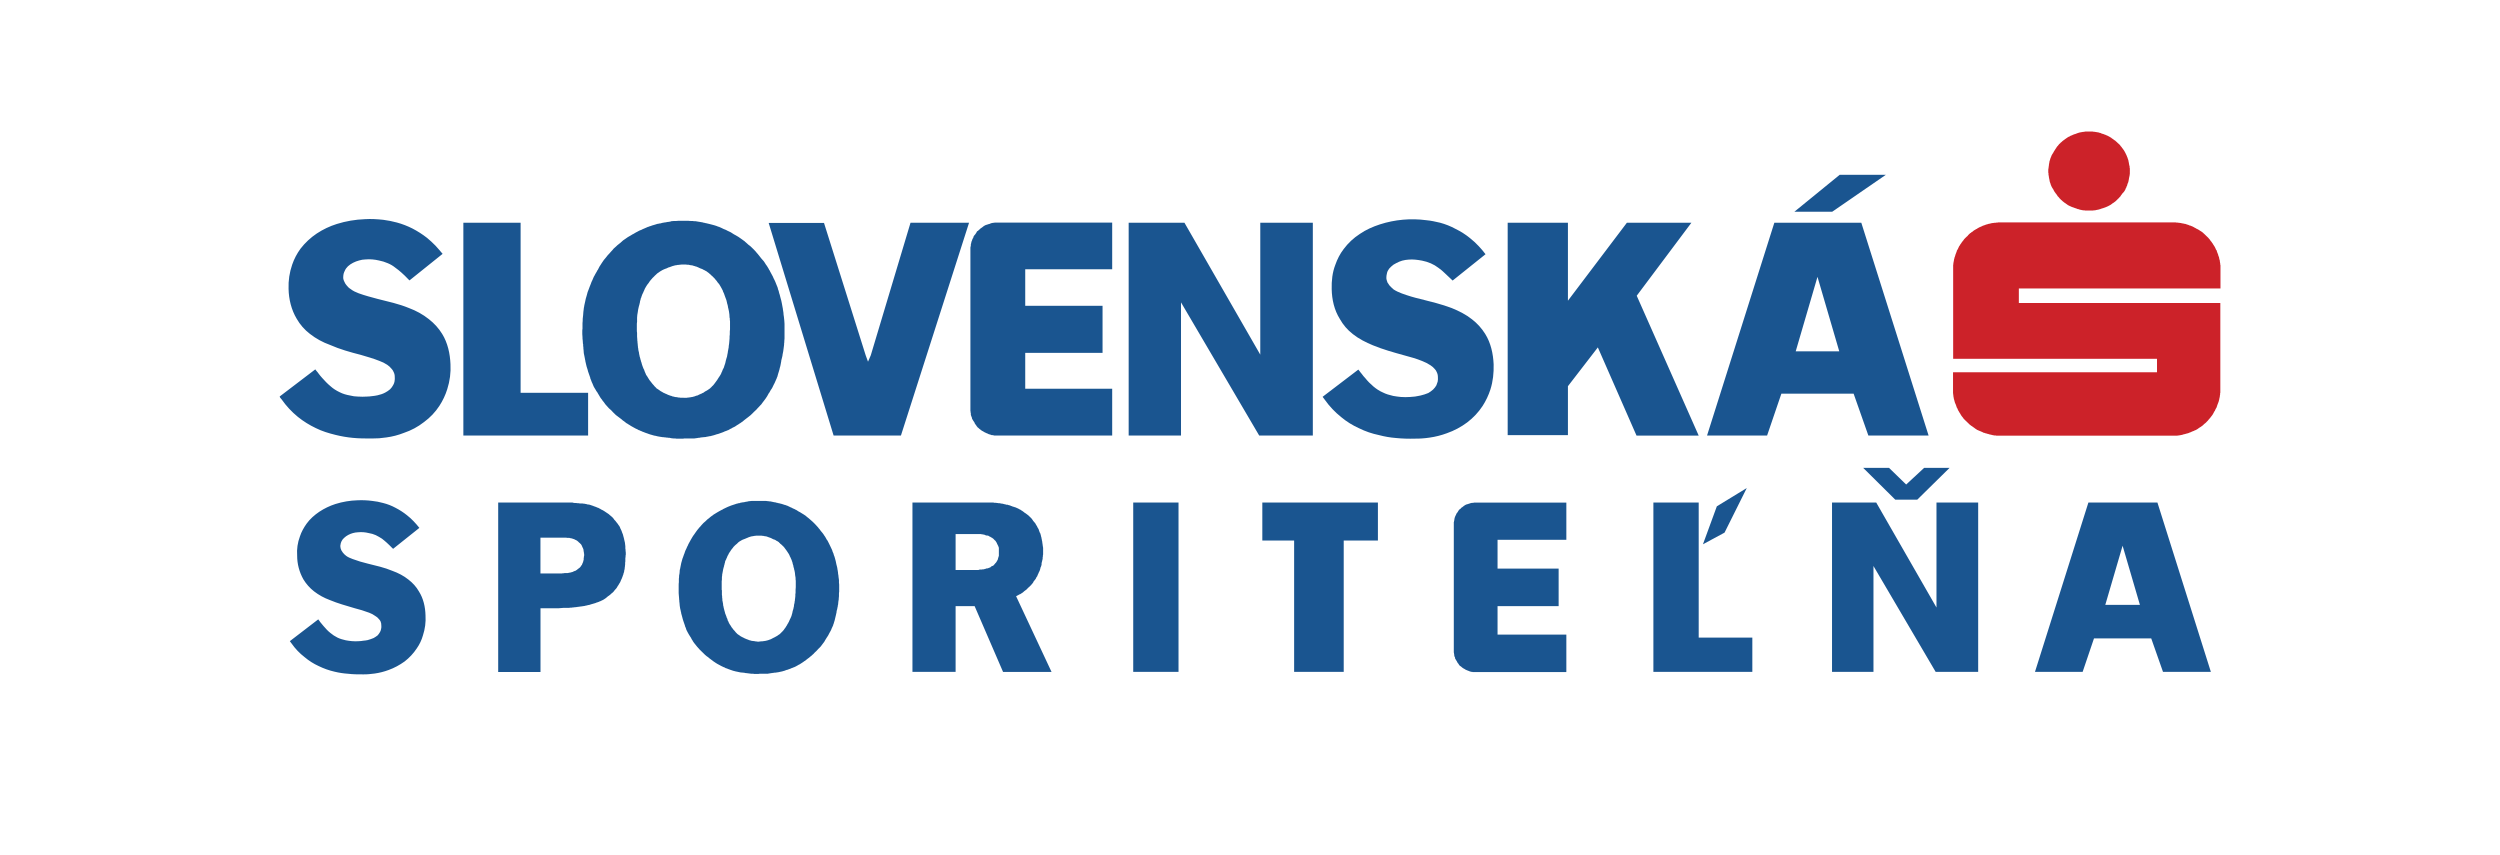 <svg width="152" height="52" viewBox="0 0 152 52" fill="none" xmlns="http://www.w3.org/2000/svg">
<g clip-path="url(#clip0_1750_15726)">
<path fill-rule="evenodd" clip-rule="evenodd" d="M41.629 26.658H41.603C41.563 26.671 41.525 26.671 41.473 26.671H41.122C41.082 26.658 41.044 26.658 41.005 26.658H40.953C40.913 26.658 40.875 26.645 40.823 26.645C40.784 26.633 40.745 26.633 40.706 26.619C40.655 26.619 40.615 26.619 40.576 26.607C40.537 26.607 40.499 26.607 40.472 26.594C40.434 26.594 40.395 26.594 40.356 26.581H40.303C40.251 26.569 40.199 26.569 40.134 26.556C40.095 26.544 40.044 26.544 39.991 26.531L39.835 26.493C39.795 26.491 39.755 26.483 39.718 26.468C39.679 26.455 39.627 26.442 39.588 26.43H39.563C39.563 26.417 39.549 26.417 39.549 26.417C39.496 26.406 39.443 26.389 39.394 26.366C39.344 26.355 39.296 26.338 39.25 26.317C39.211 26.304 39.159 26.278 39.12 26.266C39.08 26.253 39.042 26.241 39.003 26.216C38.964 26.203 38.925 26.191 38.886 26.166C38.874 26.166 38.86 26.166 38.86 26.152H38.834C38.782 26.116 38.725 26.086 38.664 26.065C38.613 26.04 38.574 26.014 38.523 25.988C38.47 25.963 38.419 25.926 38.366 25.9C38.329 25.875 38.289 25.851 38.25 25.825C38.212 25.812 38.172 25.775 38.133 25.75C38.12 25.75 38.107 25.75 38.107 25.737C38.094 25.737 38.094 25.724 38.081 25.724C38.029 25.686 37.991 25.648 37.938 25.61C37.889 25.584 37.845 25.55 37.808 25.509C37.756 25.472 37.718 25.447 37.678 25.409C37.639 25.383 37.6 25.346 37.561 25.321C37.522 25.296 37.483 25.257 37.444 25.233C37.435 25.224 37.426 25.216 37.418 25.207L37.405 25.194L37.275 25.068C37.236 25.018 37.197 24.98 37.158 24.942C37.107 24.904 37.08 24.866 37.028 24.829C37.001 24.792 36.971 24.758 36.937 24.728C36.903 24.698 36.873 24.663 36.846 24.627C36.846 24.614 36.833 24.614 36.833 24.602C36.819 24.602 36.819 24.59 36.806 24.59C36.78 24.538 36.741 24.488 36.703 24.438C36.661 24.397 36.626 24.35 36.599 24.298C36.56 24.261 36.533 24.21 36.495 24.16C36.469 24.122 36.456 24.084 36.429 24.046C36.403 24.008 36.378 23.958 36.352 23.919C36.352 23.911 36.348 23.903 36.339 23.894C36.339 23.881 36.326 23.881 36.326 23.869C36.275 23.806 36.231 23.739 36.196 23.667C36.157 23.617 36.13 23.554 36.092 23.491L36.014 23.302C35.987 23.254 35.965 23.203 35.95 23.15C35.923 23.086 35.911 23.037 35.885 22.986V22.948C35.872 22.935 35.872 22.923 35.872 22.923C35.846 22.847 35.819 22.771 35.793 22.696C35.767 22.62 35.74 22.556 35.728 22.482C35.702 22.418 35.689 22.342 35.664 22.279C35.65 22.229 35.638 22.166 35.625 22.115C35.611 22.053 35.598 21.989 35.585 21.939V21.902C35.573 21.889 35.573 21.876 35.573 21.863C35.559 21.801 35.546 21.724 35.534 21.662L35.495 21.473C35.495 21.41 35.481 21.347 35.481 21.283C35.469 21.22 35.469 21.17 35.469 21.12C35.455 21.069 35.455 21.006 35.455 20.956V20.917C35.443 20.917 35.443 20.904 35.443 20.892C35.443 20.828 35.429 20.753 35.429 20.69C35.416 20.627 35.416 20.564 35.416 20.501C35.416 20.438 35.403 20.375 35.403 20.312V20.148C35.403 20.098 35.403 20.035 35.416 19.984V19.644C35.429 19.555 35.429 19.479 35.429 19.391C35.443 19.315 35.443 19.239 35.455 19.151C35.455 19.087 35.469 19.025 35.469 18.962C35.481 18.898 35.481 18.823 35.495 18.76V18.723C35.495 18.709 35.508 18.697 35.508 18.684C35.522 18.596 35.534 18.508 35.559 18.419C35.573 18.343 35.598 18.267 35.61 18.179C35.637 18.104 35.65 18.027 35.676 17.953C35.689 17.889 35.715 17.826 35.727 17.762C35.753 17.7 35.779 17.624 35.805 17.56C35.805 17.548 35.818 17.535 35.818 17.523C35.831 17.51 35.831 17.497 35.831 17.485C35.857 17.409 35.897 17.333 35.922 17.258C35.948 17.183 35.973 17.106 36.012 17.044C36.038 16.968 36.078 16.904 36.103 16.829C36.13 16.779 36.168 16.729 36.194 16.665C36.233 16.602 36.259 16.552 36.297 16.489C36.297 16.476 36.311 16.464 36.311 16.451C36.324 16.439 36.324 16.426 36.337 16.426L36.454 16.199C36.493 16.135 36.544 16.072 36.584 15.998C36.623 15.934 36.674 15.871 36.714 15.807C36.753 15.758 36.791 15.72 36.831 15.669L36.961 15.504C36.974 15.491 36.987 15.491 36.987 15.479C37 15.466 37 15.454 37.013 15.454C37.061 15.392 37.114 15.334 37.169 15.278C37.221 15.228 37.26 15.177 37.312 15.114C37.364 15.063 37.416 15.025 37.468 14.975C37.52 14.924 37.559 14.886 37.598 14.861C37.651 14.811 37.702 14.773 37.755 14.735C37.755 14.722 37.768 14.722 37.781 14.71C37.794 14.71 37.794 14.697 37.807 14.684C37.859 14.633 37.924 14.584 37.989 14.545C38.054 14.495 38.106 14.457 38.171 14.418L38.365 14.306C38.417 14.267 38.469 14.242 38.522 14.217C38.574 14.179 38.638 14.155 38.689 14.117C38.703 14.117 38.715 14.104 38.729 14.104C38.729 14.104 38.742 14.104 38.742 14.091C38.793 14.067 38.833 14.041 38.885 14.016C38.924 14.003 38.976 13.978 39.015 13.966C39.056 13.94 39.099 13.919 39.145 13.904C39.184 13.891 39.223 13.865 39.262 13.853C39.3 13.84 39.339 13.815 39.378 13.802C39.392 13.802 39.392 13.789 39.404 13.789H39.431C39.47 13.764 39.522 13.751 39.574 13.739C39.619 13.717 39.667 13.7 39.717 13.689C39.756 13.676 39.808 13.663 39.847 13.651L39.964 13.613C40.003 13.613 40.042 13.6 40.094 13.588H40.133C40.185 13.575 40.224 13.562 40.276 13.549C40.328 13.537 40.379 13.537 40.419 13.524C40.471 13.524 40.51 13.511 40.562 13.499C40.601 13.499 40.642 13.486 40.679 13.486C40.716 13.472 40.756 13.464 40.796 13.461L40.809 13.448H40.835C40.887 13.448 40.939 13.435 40.991 13.435H41.121C41.174 13.435 41.212 13.423 41.264 13.423H41.849C41.9 13.435 41.953 13.435 41.992 13.435H42.109C42.148 13.448 42.187 13.448 42.226 13.448H42.279C42.33 13.461 42.383 13.461 42.434 13.474C42.486 13.487 42.538 13.487 42.589 13.499C42.63 13.512 42.681 13.512 42.733 13.524C42.765 13.54 42.801 13.549 42.837 13.549C42.876 13.562 42.928 13.575 42.967 13.575C42.967 13.588 42.98 13.588 42.98 13.588H43.007L43.163 13.626C43.214 13.638 43.267 13.651 43.306 13.663C43.358 13.676 43.396 13.689 43.449 13.702C43.488 13.715 43.527 13.726 43.566 13.74C43.605 13.752 43.644 13.778 43.696 13.79H43.722L43.735 13.803C43.787 13.828 43.839 13.84 43.878 13.865C43.93 13.891 43.969 13.904 44.008 13.929C44.06 13.942 44.099 13.967 44.138 13.98C44.177 14.005 44.216 14.018 44.255 14.042C44.294 14.055 44.332 14.081 44.371 14.093C44.371 14.106 44.385 14.106 44.385 14.106C44.398 14.106 44.411 14.119 44.424 14.119C44.489 14.168 44.554 14.207 44.619 14.245C44.683 14.283 44.749 14.309 44.8 14.346C44.866 14.384 44.93 14.421 44.996 14.472C45.035 14.498 45.087 14.536 45.139 14.573L45.294 14.687C45.294 14.699 45.308 14.712 45.321 14.712C45.321 14.725 45.334 14.725 45.347 14.737C45.398 14.788 45.464 14.838 45.515 14.889C45.581 14.927 45.633 14.977 45.685 15.028C45.736 15.078 45.789 15.128 45.84 15.18C45.879 15.23 45.918 15.268 45.957 15.306C45.996 15.357 46.035 15.407 46.087 15.457C46.087 15.457 46.1 15.47 46.1 15.483C46.114 15.495 46.126 15.495 46.126 15.508C46.179 15.57 46.23 15.634 46.283 15.709C46.335 15.76 46.386 15.823 46.438 15.885C46.478 15.949 46.529 16.012 46.568 16.087C46.608 16.137 46.646 16.188 46.672 16.239C46.711 16.302 46.751 16.365 46.776 16.428C46.789 16.428 46.789 16.441 46.802 16.453C46.802 16.466 46.815 16.478 46.815 16.491C46.854 16.567 46.893 16.643 46.931 16.705C46.971 16.782 47.011 16.844 47.035 16.92C47.074 16.982 47.101 17.058 47.139 17.134C47.165 17.185 47.178 17.247 47.204 17.298L47.282 17.488C47.282 17.501 47.282 17.514 47.295 17.526V17.564C47.334 17.653 47.36 17.728 47.373 17.817C47.399 17.892 47.425 17.968 47.438 18.044C47.464 18.119 47.476 18.208 47.503 18.283L47.542 18.472C47.556 18.535 47.568 18.611 47.581 18.686C47.581 18.699 47.581 18.712 47.594 18.725V18.763C47.607 18.838 47.62 18.926 47.633 19.015C47.633 19.09 47.647 19.179 47.66 19.255C47.673 19.329 47.673 19.419 47.686 19.494C47.686 19.557 47.699 19.633 47.699 19.696V20.578C47.699 20.629 47.686 20.679 47.686 20.73C47.686 20.781 47.686 20.843 47.673 20.894V20.958C47.66 21.021 47.66 21.097 47.647 21.159C47.633 21.223 47.633 21.298 47.62 21.361C47.607 21.424 47.594 21.488 47.582 21.55C47.582 21.601 47.568 21.651 47.556 21.702C47.542 21.752 47.529 21.815 47.516 21.865C47.516 21.878 47.503 21.89 47.503 21.903V21.941C47.489 22.013 47.475 22.084 47.464 22.155C47.452 22.228 47.435 22.3 47.411 22.37C47.398 22.434 47.385 22.496 47.359 22.572C47.346 22.627 47.329 22.682 47.308 22.736C47.295 22.8 47.268 22.862 47.256 22.925C47.243 22.925 47.243 22.938 47.243 22.95C47.229 22.963 47.229 22.975 47.229 22.988C47.203 23.052 47.164 23.128 47.139 23.19C47.114 23.256 47.084 23.319 47.048 23.379C47.022 23.443 46.983 23.505 46.957 23.568C46.932 23.617 46.902 23.664 46.866 23.707C46.84 23.758 46.801 23.821 46.775 23.872L46.75 23.897C46.75 23.905 46.745 23.914 46.736 23.922C46.71 23.973 46.684 24.023 46.645 24.086C46.619 24.125 46.593 24.174 46.554 24.225C46.528 24.263 46.49 24.313 46.451 24.364C46.425 24.402 46.399 24.428 46.373 24.465C46.346 24.503 46.308 24.553 46.282 24.591L46.269 24.604L46.242 24.629C46.204 24.667 46.165 24.717 46.126 24.755C46.087 24.793 46.048 24.831 46.01 24.882L45.893 24.995C45.854 25.02 45.828 25.058 45.789 25.096L45.685 25.197C45.672 25.197 45.672 25.209 45.672 25.209L45.646 25.235C45.601 25.276 45.553 25.314 45.503 25.349C45.464 25.385 45.425 25.411 45.373 25.449C45.333 25.487 45.282 25.525 45.243 25.55C45.204 25.588 45.165 25.613 45.139 25.638C45.088 25.664 45.047 25.702 45.009 25.727L44.995 25.735C44.982 25.748 44.969 25.748 44.969 25.748C44.917 25.786 44.866 25.824 44.813 25.849C44.774 25.874 44.722 25.912 44.683 25.937C44.63 25.962 44.579 25.987 44.527 26.012C44.493 26.041 44.453 26.062 44.41 26.075C44.368 26.103 44.325 26.128 44.28 26.151H44.254C44.254 26.164 44.241 26.164 44.241 26.164C44.175 26.189 44.124 26.215 44.071 26.227C44.032 26.252 43.981 26.265 43.928 26.29C43.89 26.302 43.838 26.328 43.786 26.34C43.759 26.353 43.72 26.365 43.682 26.378C43.629 26.39 43.59 26.403 43.538 26.416C43.538 26.416 43.525 26.416 43.525 26.429H43.499C43.447 26.454 43.382 26.467 43.331 26.48C43.278 26.492 43.24 26.504 43.187 26.518C43.139 26.519 43.091 26.527 43.045 26.543C43.001 26.545 42.957 26.554 42.915 26.569C42.876 26.569 42.837 26.581 42.785 26.581H42.746C42.709 26.592 42.669 26.596 42.63 26.594C42.589 26.607 42.55 26.607 42.513 26.619C42.473 26.619 42.434 26.619 42.396 26.633C42.369 26.633 42.343 26.645 42.305 26.645C42.279 26.645 42.24 26.658 42.214 26.658H41.642C41.642 26.658 41.642 26.656 41.63 26.656L41.629 26.658ZM41.578 24.186H41.708C41.747 24.186 41.773 24.186 41.812 24.173C41.851 24.173 41.889 24.173 41.916 24.161C41.955 24.161 41.981 24.161 42.006 24.148C42.032 24.148 42.071 24.135 42.097 24.135H42.109C42.118 24.135 42.127 24.131 42.136 24.122C42.162 24.122 42.201 24.109 42.24 24.096C42.266 24.084 42.305 24.071 42.331 24.059C42.37 24.059 42.397 24.046 42.434 24.033C42.448 24.021 42.487 24.008 42.5 23.995C42.539 23.983 42.564 23.97 42.59 23.958C42.59 23.958 42.604 23.958 42.604 23.945H42.63C42.669 23.919 42.707 23.894 42.76 23.881C42.792 23.853 42.827 23.827 42.864 23.805C42.905 23.789 42.944 23.768 42.98 23.743C43.003 23.721 43.029 23.704 43.058 23.692C43.098 23.666 43.123 23.641 43.149 23.628C43.158 23.62 43.166 23.616 43.175 23.616C43.175 23.603 43.188 23.603 43.188 23.59C43.227 23.565 43.267 23.527 43.292 23.489C43.331 23.464 43.357 23.426 43.382 23.401C43.408 23.364 43.435 23.326 43.46 23.3C43.486 23.262 43.499 23.238 43.525 23.212C43.551 23.186 43.564 23.149 43.589 23.124C43.589 23.124 43.589 23.111 43.602 23.111C43.602 23.102 43.607 23.094 43.615 23.085C43.641 23.048 43.668 22.998 43.693 22.96L43.771 22.846C43.788 22.806 43.81 22.768 43.837 22.733C43.85 22.695 43.863 22.67 43.876 22.632C43.902 22.594 43.914 22.556 43.928 22.519V22.494C43.941 22.494 43.941 22.481 43.941 22.481C43.967 22.442 43.98 22.392 44.007 22.355C44.02 22.316 44.033 22.279 44.046 22.228L44.085 22.115C44.098 22.077 44.111 22.04 44.111 22.001C44.126 21.965 44.135 21.927 44.137 21.888C44.137 21.888 44.151 21.875 44.151 21.863V21.85C44.164 21.787 44.189 21.737 44.202 21.686C44.215 21.635 44.215 21.585 44.228 21.534C44.243 21.485 44.251 21.434 44.254 21.383C44.268 21.332 44.268 21.294 44.28 21.244C44.293 21.206 44.293 21.156 44.306 21.105V21.054C44.319 20.992 44.319 20.941 44.332 20.878C44.332 20.828 44.346 20.777 44.346 20.714C44.346 20.663 44.358 20.613 44.358 20.562V20.436C44.372 20.385 44.372 20.335 44.372 20.297V20.235C44.372 20.171 44.372 20.096 44.385 20.033V19.529C44.372 19.478 44.372 19.428 44.372 19.377V19.352C44.372 19.34 44.358 19.327 44.358 19.314C44.358 19.25 44.346 19.175 44.346 19.112C44.331 19.05 44.322 18.986 44.319 18.922C44.306 18.872 44.293 18.809 44.28 18.746C44.267 18.695 44.254 18.658 44.254 18.607L44.215 18.456C44.202 18.443 44.202 18.43 44.202 18.418V18.405C44.188 18.342 44.175 18.292 44.163 18.242C44.149 18.191 44.123 18.153 44.11 18.103C44.098 18.055 44.081 18.008 44.059 17.964L44.02 17.85C44.007 17.812 43.98 17.775 43.967 17.737C43.967 17.728 43.963 17.72 43.954 17.712V17.686L43.876 17.535C43.85 17.485 43.824 17.447 43.798 17.397C43.769 17.357 43.743 17.314 43.721 17.27C43.694 17.245 43.668 17.207 43.643 17.183L43.565 17.069L43.551 17.056C43.551 17.044 43.538 17.044 43.538 17.044C43.512 17.002 43.481 16.965 43.447 16.93L43.37 16.854C43.343 16.816 43.304 16.791 43.278 16.766C43.252 16.741 43.227 16.729 43.214 16.703C43.188 16.678 43.15 16.653 43.123 16.628C43.123 16.628 43.123 16.614 43.111 16.614C43.111 16.606 43.106 16.602 43.098 16.602C43.072 16.577 43.032 16.552 42.994 16.526C42.964 16.498 42.929 16.477 42.89 16.463C42.864 16.437 42.824 16.425 42.786 16.412C42.761 16.388 42.729 16.371 42.695 16.361C42.67 16.349 42.631 16.336 42.605 16.323H42.578C42.578 16.31 42.565 16.31 42.565 16.31C42.528 16.299 42.493 16.282 42.461 16.261C42.435 16.248 42.409 16.235 42.37 16.222C42.343 16.208 42.312 16.2 42.28 16.197C42.254 16.184 42.228 16.172 42.201 16.172C42.162 16.159 42.136 16.146 42.111 16.146L42.098 16.133H42.072C42.033 16.133 41.994 16.121 41.968 16.121C41.929 16.108 41.891 16.108 41.864 16.096H41.761C41.734 16.083 41.709 16.083 41.683 16.083H41.449C41.41 16.083 41.371 16.096 41.332 16.096C41.306 16.096 41.267 16.108 41.228 16.108C41.202 16.108 41.177 16.108 41.138 16.122C41.112 16.122 41.085 16.134 41.047 16.134H41.034C41.025 16.134 41.016 16.138 41.008 16.147C40.972 16.15 40.937 16.159 40.904 16.172C40.868 16.182 40.834 16.195 40.8 16.21C40.761 16.222 40.734 16.235 40.696 16.248C40.67 16.248 40.645 16.261 40.618 16.273C40.592 16.286 40.567 16.299 40.541 16.311C40.532 16.311 40.523 16.315 40.514 16.324H40.502C40.462 16.337 40.411 16.362 40.371 16.375C40.345 16.387 40.306 16.413 40.267 16.425C40.228 16.451 40.202 16.463 40.163 16.488C40.137 16.501 40.111 16.514 40.086 16.539C40.059 16.564 40.02 16.577 39.995 16.602C39.986 16.602 39.978 16.606 39.969 16.614C39.969 16.614 39.969 16.628 39.956 16.628L39.865 16.715C39.839 16.741 39.801 16.766 39.774 16.804L39.696 16.88C39.67 16.905 39.644 16.929 39.631 16.955C39.605 16.981 39.578 17.005 39.553 17.044L39.54 17.056C39.54 17.056 39.54 17.069 39.527 17.069C39.501 17.12 39.461 17.157 39.435 17.208C39.401 17.243 39.371 17.281 39.345 17.321C39.322 17.365 39.296 17.407 39.267 17.448C39.241 17.486 39.228 17.523 39.203 17.561C39.189 17.612 39.164 17.65 39.151 17.687C39.151 17.7 39.138 17.713 39.138 17.713C39.138 17.721 39.134 17.73 39.125 17.738C39.11 17.787 39.089 17.834 39.06 17.877C39.047 17.928 39.021 17.978 39.008 18.016C38.999 18.065 38.981 18.112 38.956 18.155C38.956 18.193 38.942 18.231 38.929 18.268C38.916 18.318 38.904 18.356 38.904 18.407C38.904 18.407 38.904 18.42 38.891 18.42V18.458C38.878 18.522 38.851 18.584 38.838 18.648C38.825 18.698 38.812 18.762 38.799 18.824C38.786 18.887 38.786 18.937 38.773 19C38.76 19.051 38.76 19.101 38.747 19.152C38.747 19.203 38.734 19.265 38.734 19.316V19.568C38.72 19.632 38.72 19.681 38.72 19.744V20.072C38.72 20.122 38.72 20.185 38.734 20.236V20.463C38.734 20.526 38.747 20.576 38.747 20.627C38.747 20.678 38.747 20.728 38.76 20.778C38.76 20.829 38.76 20.866 38.773 20.917C38.773 20.955 38.773 21.005 38.786 21.055V21.106C38.799 21.169 38.812 21.22 38.812 21.282C38.825 21.332 38.838 21.383 38.851 21.446C38.851 21.496 38.864 21.547 38.878 21.598C38.88 21.637 38.889 21.675 38.904 21.711C38.917 21.762 38.929 21.799 38.942 21.85V21.862C38.942 21.875 38.942 21.887 38.955 21.887C38.955 21.938 38.981 21.988 38.995 22.026C39.007 22.077 39.021 22.114 39.033 22.165L39.072 22.278C39.085 22.316 39.099 22.341 39.111 22.379C39.123 22.415 39.141 22.449 39.164 22.48V22.493C39.164 22.506 39.164 22.518 39.177 22.518C39.188 22.567 39.206 22.613 39.228 22.657C39.242 22.696 39.267 22.733 39.28 22.784L39.358 22.897C39.371 22.923 39.384 22.948 39.41 22.985C39.436 23.023 39.45 23.049 39.474 23.086C39.474 23.099 39.487 23.099 39.487 23.111L39.501 23.125C39.527 23.162 39.553 23.2 39.591 23.238C39.617 23.263 39.642 23.3 39.669 23.339C39.695 23.364 39.721 23.401 39.76 23.439C39.773 23.465 39.8 23.49 39.826 23.515L39.903 23.59C39.903 23.603 39.917 23.603 39.917 23.616C39.925 23.616 39.934 23.62 39.943 23.628L40.059 23.703C40.086 23.729 40.124 23.754 40.163 23.779C40.202 23.804 40.241 23.817 40.28 23.843C40.306 23.867 40.337 23.884 40.371 23.892C40.411 23.918 40.437 23.93 40.475 23.943H40.488C40.497 23.952 40.506 23.956 40.514 23.956C40.553 23.969 40.579 23.994 40.618 24.006C40.657 24.018 40.683 24.031 40.721 24.043C40.75 24.058 40.781 24.066 40.812 24.069C40.843 24.079 40.874 24.092 40.904 24.107C40.929 24.107 40.955 24.119 40.994 24.119C40.994 24.132 41.007 24.132 41.007 24.132H41.02C41.06 24.145 41.098 24.145 41.137 24.145C41.177 24.158 41.215 24.158 41.254 24.17C41.293 24.17 41.331 24.17 41.371 24.183H41.552C41.562 24.186 41.572 24.187 41.582 24.186H41.578ZM67.622 26.482H60.452C60.439 26.482 60.426 26.469 60.413 26.469C60.4 26.469 60.387 26.469 60.361 26.457H60.308C60.295 26.457 60.282 26.457 60.269 26.444C60.256 26.444 60.243 26.431 60.23 26.431C60.216 26.431 60.204 26.418 60.191 26.418C60.178 26.418 60.165 26.406 60.151 26.406H60.138C60.125 26.393 60.112 26.393 60.099 26.393C60.086 26.38 60.073 26.38 60.06 26.367C60.047 26.367 60.034 26.354 60.021 26.354C60.008 26.354 59.994 26.341 59.994 26.341C59.982 26.341 59.968 26.328 59.956 26.328H59.943C59.943 26.316 59.929 26.316 59.916 26.303C59.903 26.303 59.89 26.291 59.877 26.291C59.864 26.278 59.85 26.278 59.837 26.265C59.837 26.265 59.825 26.252 59.812 26.252C59.798 26.24 59.786 26.24 59.773 26.227H59.759V26.216C59.746 26.216 59.733 26.203 59.72 26.203C59.707 26.19 59.693 26.178 59.681 26.178C59.668 26.166 59.654 26.152 59.642 26.152L59.616 26.127C59.602 26.115 59.589 26.103 59.577 26.09H59.563L59.524 26.052C59.512 26.04 59.499 26.027 59.485 26.015C59.472 26.003 59.459 26.003 59.446 25.989C59.432 25.977 59.42 25.965 59.42 25.952L59.381 25.913V25.901C59.367 25.888 59.355 25.875 59.342 25.851C59.328 25.838 59.328 25.826 59.315 25.813C59.302 25.801 59.302 25.788 59.289 25.775C59.276 25.762 59.276 25.75 59.263 25.737C59.263 25.724 59.249 25.712 59.249 25.7V25.687C59.237 25.674 59.224 25.661 59.21 25.635C59.21 25.623 59.197 25.61 59.184 25.597C59.184 25.584 59.171 25.573 59.158 25.56C59.158 25.547 59.145 25.534 59.145 25.521C59.132 25.521 59.119 25.496 59.119 25.483H59.106V25.471C59.106 25.457 59.093 25.433 59.093 25.407C59.093 25.394 59.079 25.381 59.079 25.356C59.066 25.343 59.066 25.318 59.053 25.306C59.053 25.293 59.053 25.28 59.04 25.268C59.04 25.256 59.04 25.243 59.027 25.23V25.155C59.027 25.129 59.027 25.117 59.014 25.091V25.041C59.014 25.028 59.014 25.016 59.001 25.003V15.054C59.001 15.041 59.001 15.028 59.014 15.016V14.978C59.014 14.965 59.014 14.953 59.027 14.94V14.851C59.04 14.838 59.04 14.813 59.04 14.801C59.053 14.788 59.053 14.775 59.053 14.763C59.053 14.737 59.053 14.725 59.066 14.712V14.687C59.08 14.674 59.08 14.661 59.08 14.649H59.093V14.636C59.093 14.623 59.093 14.61 59.107 14.598C59.107 14.586 59.119 14.573 59.119 14.547C59.119 14.547 59.133 14.535 59.133 14.522C59.146 14.509 59.146 14.497 59.146 14.497C59.159 14.483 59.159 14.471 59.172 14.471V14.458C59.172 14.446 59.185 14.42 59.185 14.409C59.185 14.397 59.198 14.383 59.198 14.37C59.211 14.359 59.211 14.345 59.224 14.334C59.238 14.322 59.238 14.321 59.238 14.308L59.264 14.282C59.272 14.282 59.277 14.278 59.277 14.27C59.29 14.257 59.303 14.231 59.316 14.219C59.316 14.207 59.329 14.194 59.343 14.181C59.343 14.168 59.355 14.156 59.368 14.143C59.368 14.13 59.381 14.117 59.381 14.105C59.395 14.092 59.395 14.08 59.408 14.067L59.42 14.054C59.434 14.041 59.447 14.041 59.473 14.029C59.486 14.016 59.499 14.003 59.499 13.991C59.512 13.978 59.525 13.978 59.538 13.966L59.564 13.94L59.591 13.915L59.603 13.902C59.63 13.889 59.642 13.877 59.656 13.864C59.669 13.852 59.682 13.852 59.695 13.839C59.708 13.826 59.721 13.814 59.747 13.801L59.773 13.775C59.786 13.762 59.799 13.762 59.813 13.749H59.825V13.737C59.838 13.723 59.864 13.723 59.878 13.712C59.891 13.712 59.904 13.699 59.917 13.686C59.93 13.686 59.943 13.673 59.969 13.673C59.982 13.661 59.995 13.661 60.008 13.661C60.021 13.649 60.035 13.649 60.061 13.649V13.636H60.074C60.087 13.636 60.113 13.623 60.125 13.623C60.137 13.623 60.151 13.61 60.178 13.61C60.191 13.597 60.204 13.597 60.229 13.585C60.229 13.585 60.242 13.585 60.255 13.572C60.281 13.572 60.294 13.572 60.307 13.559H60.32C60.347 13.559 60.359 13.546 60.385 13.546H60.437C60.463 13.534 60.477 13.534 60.503 13.534H67.621V16.372H62.334V18.592H67.035V21.455H62.334V23.637H67.621V26.476H67.621L67.622 26.482ZM72.014 13.541L76.625 21.563V13.541H79.82V26.482H76.56L71.805 18.384V26.482H68.623V13.541H72.013H72.014ZM46.735 13.553H50.099L52.633 21.601L52.775 21.991L52.944 21.601L55.36 13.541H58.919L54.776 26.482H50.684L46.735 13.553ZM17 24.11L19.169 22.458C19.198 22.489 19.224 22.523 19.247 22.559C19.299 22.61 19.338 22.672 19.377 22.723C19.442 22.812 19.507 22.887 19.585 22.975C19.741 23.152 19.909 23.329 20.092 23.48C20.259 23.632 20.442 23.746 20.65 23.846C20.845 23.947 21.066 24.009 21.287 24.047C21.443 24.086 21.599 24.111 21.754 24.111C21.949 24.124 22.131 24.124 22.313 24.111C22.416 24.111 22.52 24.098 22.611 24.086C22.727 24.073 22.845 24.06 22.948 24.035C23.118 23.997 23.273 23.947 23.416 23.871C23.52 23.82 23.624 23.745 23.716 23.669C23.795 23.592 23.86 23.502 23.91 23.405C23.949 23.339 23.975 23.266 23.988 23.191C24.001 23.09 24.014 23.002 24.001 22.913C24.003 22.803 23.976 22.695 23.923 22.598C23.897 22.532 23.857 22.472 23.806 22.421C23.733 22.329 23.645 22.248 23.546 22.181C23.397 22.082 23.235 22.001 23.065 21.942C22.689 21.79 22.313 21.69 21.936 21.576C21.299 21.413 20.663 21.236 20.065 20.971C19.623 20.813 19.21 20.587 18.844 20.301C18.515 20.049 18.241 19.736 18.039 19.38C17.714 18.838 17.558 18.195 17.545 17.564C17.526 17.063 17.601 16.564 17.765 16.089C17.882 15.748 18.052 15.421 18.273 15.118C18.549 14.761 18.882 14.45 19.26 14.197C19.637 13.948 20.048 13.753 20.48 13.617C21.031 13.445 21.605 13.347 22.183 13.326C22.56 13.301 22.935 13.326 23.299 13.364C23.585 13.402 23.857 13.453 24.131 13.529C24.456 13.617 24.78 13.743 25.079 13.895C25.391 14.057 25.687 14.247 25.963 14.462C26.144 14.614 26.314 14.766 26.483 14.942C26.626 15.093 26.768 15.27 26.911 15.434L24.897 17.049L24.819 16.973C24.687 16.832 24.549 16.697 24.403 16.569C24.287 16.469 24.17 16.367 24.04 16.279C23.9 16.163 23.742 16.07 23.572 16.001C23.401 15.927 23.223 15.872 23.04 15.837C22.767 15.774 22.495 15.749 22.221 15.774C22.091 15.774 21.962 15.8 21.832 15.837C21.705 15.87 21.584 15.917 21.468 15.976C21.354 16.033 21.249 16.105 21.155 16.19C21.078 16.265 21 16.366 20.961 16.468C20.933 16.521 20.912 16.576 20.895 16.632C20.882 16.695 20.869 16.759 20.869 16.834C20.855 16.934 20.895 17.049 20.947 17.149C20.976 17.218 21.015 17.282 21.064 17.338C21.129 17.427 21.22 17.516 21.324 17.578C21.467 17.692 21.635 17.767 21.804 17.831C22.182 17.97 22.571 18.07 22.947 18.171C23.597 18.335 24.246 18.474 24.857 18.726C25.298 18.889 25.714 19.116 26.078 19.407C26.402 19.66 26.675 19.962 26.883 20.301C27.22 20.843 27.363 21.5 27.389 22.143C27.417 22.655 27.351 23.168 27.195 23.657C27.083 24.017 26.921 24.36 26.714 24.678C26.466 25.058 26.149 25.391 25.779 25.662C25.414 25.949 25.001 26.171 24.557 26.319C24.215 26.454 23.858 26.547 23.492 26.596C23.349 26.61 23.193 26.635 23.05 26.647C22.894 26.647 22.75 26.66 22.608 26.66C22.218 26.66 21.829 26.66 21.452 26.622C21.102 26.589 20.755 26.53 20.413 26.445C19.997 26.344 19.582 26.219 19.205 26.03C18.815 25.846 18.448 25.617 18.114 25.349C17.736 25.042 17.404 24.685 17.127 24.289C17.087 24.251 17.061 24.201 17.023 24.163C17.025 24.134 17.013 24.122 16.999 24.109L17 24.11ZM91.667 26.456V13.541H95.33V18.283L98.916 13.541H102.838L99.513 17.981L103.28 26.483H99.5L97.149 21.122L95.33 23.481V26.457H91.667V26.456Z" fill="#1A5590"/>
<path fill-rule="evenodd" clip-rule="evenodd" d="M129.494 10.387V10.565C129.494 10.59 129.482 10.616 129.482 10.641C129.482 10.665 129.482 10.69 129.469 10.703C129.469 10.729 129.469 10.753 129.455 10.767V10.792C129.441 10.818 129.441 10.842 129.441 10.868C129.43 10.893 129.43 10.919 129.43 10.944C129.416 10.956 129.416 10.981 129.416 11.006C129.403 11.032 129.403 11.044 129.403 11.07C129.389 11.083 129.389 11.108 129.377 11.121V11.133C129.377 11.133 129.377 11.146 129.363 11.146C129.363 11.171 129.35 11.197 129.337 11.234C129.337 11.259 129.324 11.272 129.324 11.297C129.31 11.323 129.298 11.347 129.285 11.359C129.285 11.385 129.271 11.398 129.271 11.423C129.257 11.436 129.245 11.461 129.232 11.474V11.499L129.192 11.575C129.179 11.588 129.168 11.614 129.153 11.638C129.14 11.651 129.129 11.676 129.101 11.702L129.062 11.739C129.054 11.759 129.04 11.776 129.023 11.789L129.009 11.802V11.815C128.995 11.838 128.978 11.859 128.957 11.877C128.944 11.902 128.932 11.915 128.92 11.941L128.867 11.992C128.853 12.005 128.841 12.03 128.827 12.042C128.815 12.055 128.788 12.068 128.777 12.092H128.764V12.105C128.737 12.13 128.712 12.143 128.698 12.169C128.685 12.182 128.659 12.194 128.645 12.22C128.621 12.232 128.599 12.25 128.581 12.27C128.566 12.285 128.549 12.297 128.531 12.307C128.517 12.319 128.49 12.332 128.478 12.345H128.464C128.464 12.345 128.464 12.358 128.451 12.358C128.439 12.371 128.413 12.383 128.387 12.408C128.374 12.42 128.347 12.433 128.335 12.446C128.309 12.459 128.295 12.471 128.27 12.483C128.257 12.496 128.23 12.496 128.218 12.509C128.194 12.521 128.179 12.534 128.153 12.547H128.141L128.062 12.584C128.035 12.597 128.009 12.61 127.983 12.61C127.965 12.626 127.942 12.635 127.918 12.635C127.905 12.648 127.879 12.648 127.854 12.661C127.841 12.661 127.815 12.674 127.789 12.674L127.775 12.687H127.762C127.736 12.7 127.71 12.7 127.698 12.712C127.671 12.714 127.644 12.723 127.621 12.737C127.593 12.737 127.567 12.75 127.542 12.75C127.516 12.763 127.502 12.763 127.477 12.763C127.457 12.773 127.435 12.777 127.413 12.776C127.413 12.776 127.399 12.776 127.399 12.789H127.308C127.281 12.789 127.255 12.802 127.243 12.802H126.774C126.749 12.789 126.735 12.789 126.709 12.789H126.63C126.63 12.776 126.617 12.776 126.617 12.776C126.591 12.776 126.565 12.776 126.538 12.763C126.512 12.763 126.488 12.75 126.461 12.75C126.435 12.737 126.409 12.737 126.397 12.725C126.37 12.713 126.344 12.713 126.332 12.713C126.305 12.7 126.28 12.7 126.268 12.687H126.254L126.241 12.674C126.213 12.671 126.186 12.663 126.162 12.649C126.138 12.649 126.115 12.639 126.097 12.623C126.071 12.623 126.045 12.61 126.018 12.598C126.005 12.598 125.979 12.585 125.966 12.585C125.943 12.575 125.922 12.562 125.902 12.547H125.875C125.849 12.534 125.822 12.522 125.81 12.509C125.784 12.496 125.758 12.484 125.731 12.472C125.718 12.459 125.692 12.446 125.681 12.433C125.655 12.421 125.642 12.409 125.628 12.396C125.609 12.386 125.591 12.374 125.576 12.358C125.563 12.358 125.563 12.345 125.563 12.345H125.551C125.524 12.332 125.498 12.306 125.484 12.294C125.458 12.281 125.445 12.256 125.42 12.243C125.407 12.231 125.381 12.218 125.369 12.192C125.355 12.18 125.329 12.168 125.317 12.155C125.304 12.142 125.291 12.116 125.265 12.105V12.092H125.251C125.238 12.067 125.212 12.042 125.2 12.029C125.179 12.011 125.161 11.99 125.148 11.966C125.134 11.953 125.109 11.94 125.096 11.915C125.083 11.902 125.083 11.889 125.071 11.864C125.057 11.852 125.044 11.826 125.031 11.813L125.018 11.801V11.788C124.992 11.775 124.978 11.75 124.966 11.725C124.953 11.712 124.942 11.687 124.927 11.675C124.917 11.652 124.904 11.631 124.888 11.612C124.874 11.586 124.861 11.574 124.861 11.548C124.848 11.535 124.837 11.51 124.824 11.497V11.486L124.81 11.473C124.796 11.447 124.784 11.435 124.771 11.409L124.731 11.334C124.718 11.321 124.718 11.296 124.706 11.271C124.693 11.258 124.693 11.233 124.68 11.207C124.68 11.195 124.666 11.17 124.666 11.145C124.652 11.145 124.652 11.132 124.652 11.132V11.12C124.64 11.094 124.64 11.069 124.628 11.056C124.628 11.03 124.614 11.005 124.614 10.98C124.614 10.955 124.601 10.931 124.601 10.905C124.601 10.892 124.587 10.867 124.587 10.854C124.587 10.829 124.587 10.817 124.575 10.792V10.766C124.575 10.741 124.562 10.715 124.562 10.69C124.562 10.664 124.548 10.64 124.548 10.615V10.538C124.535 10.512 124.535 10.487 124.535 10.474V10.311C124.535 10.285 124.548 10.26 124.548 10.234C124.548 10.21 124.548 10.184 124.562 10.159V10.095C124.575 10.07 124.575 10.057 124.575 10.032V10.006C124.587 9.981 124.587 9.956 124.587 9.931C124.601 9.905 124.601 9.88 124.601 9.855C124.61 9.836 124.615 9.814 124.614 9.793C124.628 9.767 124.628 9.742 124.64 9.729C124.64 9.704 124.653 9.678 124.653 9.666V9.653C124.653 9.653 124.653 9.64 124.667 9.64C124.667 9.616 124.681 9.591 124.693 9.565C124.693 9.552 124.707 9.527 124.719 9.502C124.719 9.476 124.732 9.464 124.745 9.439C124.759 9.425 124.768 9.407 124.772 9.388C124.784 9.363 124.796 9.35 124.81 9.326C124.81 9.326 124.824 9.326 124.824 9.313L124.862 9.237C124.876 9.212 124.889 9.186 124.901 9.174C124.916 9.149 124.928 9.124 124.942 9.111C124.955 9.085 124.967 9.073 124.98 9.048C124.994 9.035 125.006 9.01 125.02 8.997V8.984L125.032 8.972C125.045 8.959 125.059 8.934 125.073 8.908C125.097 8.895 125.112 8.87 125.123 8.857C125.136 8.832 125.149 8.82 125.163 8.807C125.176 8.781 125.189 8.768 125.202 8.756C125.221 8.746 125.239 8.734 125.253 8.718C125.253 8.718 125.253 8.706 125.267 8.706V8.693C125.293 8.68 125.319 8.654 125.331 8.642C125.357 8.629 125.371 8.604 125.383 8.592C125.41 8.567 125.422 8.554 125.448 8.541C125.462 8.526 125.48 8.513 125.5 8.504C125.513 8.491 125.539 8.478 125.552 8.465L125.565 8.453H125.578C125.591 8.427 125.617 8.415 125.644 8.402C125.657 8.389 125.683 8.377 125.695 8.364C125.718 8.354 125.74 8.342 125.759 8.326C125.785 8.313 125.799 8.301 125.824 8.301C125.838 8.288 125.864 8.275 125.876 8.262H125.89L125.903 8.25C125.929 8.237 125.955 8.237 125.982 8.224C126.009 8.212 126.021 8.199 126.046 8.187C126.072 8.187 126.099 8.174 126.123 8.161C126.137 8.161 126.164 8.148 126.176 8.148C126.202 8.136 126.216 8.136 126.242 8.123H126.255C126.255 8.123 126.255 8.11 126.269 8.11C126.293 8.097 126.319 8.097 126.346 8.085C126.372 8.073 126.398 8.073 126.423 8.06C126.449 8.06 126.476 8.047 126.49 8.047C126.514 8.047 126.528 8.034 126.554 8.034C126.58 8.034 126.593 8.034 126.619 8.022H126.645C126.67 8.022 126.698 8.009 126.736 8.009C126.75 8.009 126.775 7.996 126.8 7.996H127.191C127.218 7.996 127.244 7.996 127.27 8.009H127.321C127.342 8.018 127.364 8.023 127.387 8.022H127.414C127.438 8.032 127.465 8.036 127.491 8.034C127.516 8.045 127.542 8.049 127.568 8.047C127.595 8.06 127.622 8.06 127.647 8.073C127.674 8.073 127.686 8.086 127.712 8.086C127.726 8.099 127.751 8.099 127.764 8.111C127.777 8.111 127.777 8.124 127.777 8.124H127.791C127.817 8.136 127.843 8.136 127.882 8.149C127.908 8.162 127.921 8.162 127.946 8.174C127.972 8.187 127.998 8.2 128.025 8.2C128.038 8.212 128.051 8.225 128.076 8.225C128.102 8.238 128.116 8.25 128.142 8.25C128.142 8.259 128.146 8.263 128.155 8.263L128.232 8.301C128.259 8.314 128.272 8.327 128.296 8.34C128.31 8.352 128.337 8.364 128.363 8.377C128.377 8.39 128.389 8.403 128.402 8.415C128.425 8.425 128.447 8.438 128.466 8.453C128.492 8.479 128.518 8.49 128.545 8.516C128.571 8.528 128.584 8.541 128.61 8.554C128.624 8.579 128.648 8.592 128.662 8.605C128.688 8.617 128.701 8.642 128.714 8.654C128.727 8.667 128.738 8.68 128.766 8.693V8.706C128.779 8.706 128.779 8.718 128.779 8.718C128.805 8.73 128.818 8.743 128.844 8.768C128.856 8.781 128.87 8.806 128.896 8.819C128.909 8.844 128.922 8.857 128.935 8.883C128.948 8.895 128.959 8.908 128.974 8.921C128.988 8.934 129 8.958 129.013 8.971V8.984C129.013 8.984 129.013 8.997 129.027 8.997C129.041 9.022 129.066 9.034 129.077 9.06C129.091 9.086 129.117 9.11 129.131 9.136C129.144 9.149 129.155 9.174 129.17 9.199C129.183 9.213 129.192 9.231 129.194 9.249C129.208 9.262 129.22 9.287 129.234 9.313V9.326C129.247 9.352 129.258 9.376 129.273 9.402C129.288 9.428 129.299 9.44 129.299 9.466C129.312 9.491 129.325 9.503 129.325 9.529C129.338 9.555 129.338 9.568 129.352 9.58C129.352 9.605 129.364 9.618 129.364 9.643C129.378 9.643 129.378 9.656 129.378 9.656V9.669C129.391 9.694 129.391 9.719 129.404 9.744C129.404 9.769 129.417 9.794 129.417 9.82C129.417 9.846 129.431 9.87 129.431 9.883C129.431 9.908 129.442 9.921 129.442 9.947C129.442 9.972 129.442 9.985 129.456 10.011V10.037C129.47 10.062 129.47 10.087 129.482 10.125V10.201C129.495 10.214 129.495 10.239 129.495 10.263V10.386H129.496L129.494 10.387ZM118.752 22.634H131.146V21.814H118.752V16.101C118.763 16.082 118.767 16.06 118.765 16.039V15.976C118.765 15.976 118.765 15.963 118.779 15.963V15.95C118.779 15.925 118.779 15.899 118.793 15.875C118.793 15.85 118.793 15.837 118.804 15.811C118.804 15.786 118.804 15.761 118.818 15.735C118.818 15.723 118.831 15.697 118.831 15.686C118.831 15.66 118.845 15.647 118.845 15.622L118.859 15.61V15.597C118.871 15.571 118.871 15.546 118.883 15.521C118.883 15.495 118.897 15.47 118.909 15.445C118.909 15.42 118.923 15.408 118.935 15.382C118.935 15.368 118.948 15.343 118.948 15.331C118.962 15.306 118.962 15.293 118.975 15.268V15.242C118.986 15.23 119 15.204 119.014 15.18C119.027 15.154 119.039 15.129 119.053 15.116C119.053 15.09 119.066 15.065 119.079 15.052C119.092 15.027 119.105 15.014 119.105 14.988C119.118 14.976 119.13 14.95 119.144 14.938C119.144 14.925 119.157 14.925 119.157 14.925V14.912C119.171 14.899 119.183 14.874 119.197 14.848C119.21 14.835 119.223 14.81 119.236 14.798C119.249 14.772 119.262 14.76 119.275 14.735C119.292 14.721 119.305 14.704 119.315 14.684C119.328 14.671 119.341 14.659 119.354 14.633H119.367V14.62C119.381 14.595 119.407 14.57 119.419 14.545C119.432 14.532 119.444 14.507 119.472 14.495C119.481 14.472 119.499 14.454 119.522 14.444C119.536 14.432 119.548 14.407 119.562 14.407C119.573 14.385 119.59 14.367 119.613 14.357H119.627V14.344C119.647 14.326 119.664 14.305 119.677 14.28C119.691 14.268 119.717 14.255 119.729 14.229C119.743 14.216 119.768 14.205 119.782 14.18C119.795 14.167 119.822 14.167 119.834 14.155C119.847 14.129 119.873 14.117 119.886 14.105H119.899C119.908 14.105 119.912 14.101 119.912 14.092C119.937 14.08 119.959 14.063 119.976 14.041C119.99 14.029 120.016 14.016 120.029 14.003C120.056 13.991 120.069 13.978 120.095 13.966C120.108 13.953 120.121 13.953 120.134 13.94C120.16 13.927 120.173 13.915 120.198 13.915V13.902H120.211C120.234 13.88 120.26 13.863 120.29 13.852C120.314 13.839 120.329 13.826 120.355 13.814C120.379 13.814 120.402 13.804 120.419 13.788C120.445 13.775 120.458 13.775 120.485 13.762C120.499 13.749 120.517 13.741 120.536 13.738C120.536 13.724 120.55 13.724 120.55 13.724H120.563C120.589 13.712 120.615 13.712 120.627 13.699C120.654 13.697 120.681 13.688 120.704 13.673C120.718 13.673 120.744 13.661 120.771 13.649C120.785 13.649 120.81 13.636 120.835 13.636C120.848 13.623 120.874 13.623 120.9 13.61H120.928C120.952 13.597 120.979 13.597 120.991 13.597C121.018 13.585 121.044 13.585 121.07 13.572C121.095 13.572 121.123 13.572 121.149 13.559H121.2C121.226 13.546 121.239 13.546 121.266 13.546H121.292C121.318 13.546 121.344 13.546 121.371 13.534H121.45C121.463 13.521 121.489 13.521 121.514 13.521H132.271C132.296 13.521 132.324 13.534 132.336 13.534H132.4C132.42 13.543 132.443 13.547 132.465 13.546H132.491C132.518 13.545 132.545 13.549 132.57 13.559C132.595 13.559 132.621 13.559 132.635 13.572C132.661 13.572 132.687 13.585 132.712 13.585C132.726 13.585 132.752 13.597 132.777 13.597C132.791 13.597 132.817 13.61 132.829 13.61H132.856C132.879 13.624 132.907 13.633 132.935 13.636C132.958 13.65 132.985 13.659 133.012 13.661C133.038 13.673 133.064 13.673 133.076 13.686C133.103 13.699 133.117 13.699 133.129 13.712C133.155 13.712 133.181 13.724 133.193 13.724H133.207L133.22 13.738C133.246 13.75 133.259 13.75 133.286 13.762C133.311 13.775 133.337 13.788 133.363 13.801C133.383 13.816 133.405 13.829 133.428 13.839C133.441 13.839 133.467 13.852 133.48 13.864C133.506 13.876 133.519 13.889 133.545 13.902C133.553 13.902 133.557 13.906 133.557 13.915C133.585 13.915 133.61 13.928 133.636 13.953C133.65 13.953 133.675 13.966 133.687 13.978C133.714 13.991 133.74 14.003 133.753 14.029C133.767 14.029 133.792 14.041 133.804 14.054C133.831 14.067 133.844 14.079 133.87 14.092V14.105H133.883C133.909 14.13 133.922 14.143 133.947 14.155C133.961 14.167 133.973 14.193 134 14.205C134.014 14.218 134.04 14.243 134.052 14.255L134.091 14.293L134.143 14.344L134.157 14.357C134.181 14.382 134.196 14.394 134.208 14.406L134.26 14.456C134.273 14.481 134.299 14.494 134.312 14.519L134.349 14.558C134.363 14.583 134.377 14.596 134.389 14.62V14.633H134.403C134.416 14.659 134.43 14.684 134.454 14.696C134.467 14.721 134.48 14.734 134.493 14.76C134.507 14.772 134.519 14.798 134.533 14.81C134.546 14.836 134.546 14.848 134.559 14.861C134.572 14.874 134.583 14.899 134.598 14.912V14.925L134.611 14.938C134.625 14.963 134.637 14.976 134.651 15.001L134.69 15.077C134.703 15.089 134.703 15.115 134.716 15.141C134.729 15.153 134.742 15.179 134.742 15.191C134.755 15.204 134.768 15.23 134.781 15.242V15.268C134.795 15.294 134.795 15.319 134.807 15.343C134.82 15.368 134.82 15.382 134.833 15.407C134.846 15.432 134.846 15.457 134.859 15.47C134.859 15.495 134.872 15.508 134.872 15.532C134.885 15.557 134.885 15.57 134.898 15.596V15.609C134.898 15.609 134.898 15.621 134.912 15.621C134.912 15.647 134.925 15.672 134.925 15.697C134.934 15.717 134.939 15.739 134.938 15.761C134.951 15.786 134.951 15.81 134.964 15.836V15.887C134.974 15.906 134.979 15.928 134.978 15.951V15.977C134.988 16.001 134.993 16.027 134.991 16.052C134.991 16.078 134.991 16.102 135.005 16.128V17.54H122.746V18.424H134.996V23.848C134.996 23.874 134.996 23.898 134.982 23.923V23.987C134.982 24 134.982 24.025 134.969 24.037V24.062C134.969 24.087 134.969 24.113 134.955 24.138C134.955 24.163 134.955 24.189 134.941 24.213C134.941 24.239 134.928 24.264 134.928 24.289C134.928 24.302 134.915 24.327 134.915 24.338C134.903 24.364 134.903 24.39 134.903 24.402L134.889 24.415V24.428C134.875 24.454 134.875 24.478 134.863 24.503C134.85 24.529 134.85 24.541 134.836 24.567C134.824 24.592 134.824 24.618 134.81 24.631C134.81 24.656 134.797 24.669 134.797 24.693C134.785 24.706 134.785 24.732 134.771 24.743V24.769C134.762 24.791 134.748 24.813 134.732 24.831L134.692 24.907C134.679 24.92 134.679 24.945 134.668 24.971C134.654 24.983 134.642 25.009 134.628 25.022C134.615 25.034 134.615 25.059 134.602 25.084H134.589V25.097C134.575 25.123 134.563 25.147 134.55 25.172C134.536 25.185 134.524 25.21 134.51 25.235C134.497 25.247 134.484 25.273 134.471 25.286C134.461 25.305 134.448 25.322 134.432 25.336C134.419 25.362 134.406 25.374 134.393 25.386C134.393 25.395 134.388 25.399 134.379 25.399V25.412L134.327 25.462C134.314 25.487 134.288 25.5 134.276 25.525C134.26 25.54 134.246 25.557 134.236 25.576L134.197 25.614L134.147 25.665V25.678H134.133C134.12 25.704 134.094 25.715 134.08 25.729C134.054 25.741 134.042 25.766 134.016 25.779L133.964 25.83C133.951 25.842 133.938 25.855 133.925 25.867C133.911 25.88 133.886 25.892 133.872 25.905H133.86V25.917C133.831 25.931 133.804 25.948 133.781 25.969C133.756 25.981 133.742 25.994 133.716 26.007C133.703 26.02 133.676 26.032 133.664 26.045C133.645 26.054 133.628 26.067 133.613 26.083C133.587 26.096 133.574 26.108 133.547 26.121H133.534V26.134C133.511 26.148 133.483 26.157 133.455 26.159C133.432 26.169 133.41 26.182 133.391 26.197C133.365 26.21 133.34 26.21 133.312 26.223C133.299 26.223 133.287 26.236 133.261 26.248C133.242 26.251 133.224 26.259 133.209 26.273H133.196C133.196 26.273 133.182 26.273 133.182 26.286C133.156 26.286 133.13 26.299 133.105 26.311C133.091 26.324 133.065 26.324 133.041 26.337C133.027 26.35 133 26.35 132.974 26.35C132.948 26.363 132.935 26.363 132.91 26.375C132.897 26.375 132.871 26.387 132.845 26.387H132.833C132.833 26.387 132.833 26.4 132.819 26.4C132.794 26.4 132.766 26.413 132.741 26.413C132.715 26.426 132.701 26.426 132.677 26.439C132.651 26.439 132.625 26.451 132.598 26.451C132.584 26.451 132.559 26.464 132.545 26.464C132.519 26.464 132.507 26.464 132.481 26.477H132.454C132.428 26.477 132.402 26.477 132.375 26.49H121.398C121.385 26.49 121.359 26.49 121.347 26.477H121.256C121.229 26.464 121.204 26.464 121.177 26.464C121.151 26.451 121.125 26.451 121.1 26.439C121.084 26.439 121.059 26.439 121.033 26.426C121.007 26.426 120.994 26.413 120.969 26.413C120.956 26.413 120.929 26.4 120.918 26.4C120.904 26.4 120.904 26.387 120.904 26.387H120.89C120.859 26.385 120.828 26.377 120.8 26.362C120.775 26.362 120.761 26.349 120.735 26.349C120.709 26.336 120.683 26.336 120.671 26.324C120.645 26.324 120.632 26.311 120.606 26.311C120.592 26.298 120.574 26.29 120.554 26.286C120.554 26.273 120.541 26.273 120.541 26.273H120.527C120.501 26.26 120.475 26.247 120.448 26.235C120.436 26.235 120.409 26.222 120.384 26.21C120.371 26.197 120.345 26.197 120.319 26.184C120.305 26.172 120.28 26.172 120.269 26.159C120.243 26.146 120.229 26.146 120.203 26.134L120.19 26.121C120.164 26.108 120.138 26.083 120.113 26.072C120.099 26.058 120.072 26.046 120.06 26.033C120.035 26.021 120.013 26.004 119.994 25.982C119.981 25.982 119.968 25.97 119.955 25.957C119.942 25.945 119.916 25.932 119.903 25.919C119.903 25.919 119.903 25.906 119.89 25.906H119.877C119.863 25.893 119.837 25.868 119.813 25.857C119.785 25.844 119.773 25.818 119.746 25.806L119.696 25.755L119.656 25.717C119.642 25.704 119.63 25.692 119.617 25.679L119.603 25.666C119.582 25.644 119.56 25.623 119.538 25.602C119.526 25.589 119.5 25.577 119.486 25.552C119.473 25.54 119.449 25.514 119.434 25.502L119.397 25.463C119.386 25.445 119.373 25.428 119.357 25.414V25.401C119.348 25.401 119.344 25.396 119.344 25.388C119.331 25.375 119.305 25.351 119.292 25.326C119.279 25.313 119.265 25.287 119.253 25.274C119.239 25.249 119.227 25.225 119.214 25.212C119.2 25.186 119.188 25.174 119.188 25.162C119.174 25.136 119.161 25.124 119.147 25.098V25.086H119.135C119.121 25.061 119.109 25.035 119.096 25.011C119.082 24.985 119.07 24.961 119.056 24.948C119.043 24.922 119.029 24.897 119.029 24.884C119.017 24.859 119.005 24.846 119.005 24.82C118.991 24.808 118.978 24.782 118.966 24.771V24.745C118.95 24.722 118.941 24.696 118.939 24.669C118.926 24.657 118.926 24.631 118.915 24.607C118.901 24.581 118.901 24.569 118.888 24.543C118.888 24.53 118.874 24.505 118.862 24.493C118.862 24.468 118.849 24.455 118.849 24.431V24.418C118.849 24.418 118.835 24.418 118.835 24.405C118.835 24.379 118.821 24.355 118.821 24.329C118.809 24.304 118.809 24.279 118.795 24.253C118.795 24.241 118.795 24.215 118.784 24.191C118.784 24.166 118.784 24.152 118.77 24.127V24.05C118.761 24.05 118.756 24.046 118.756 24.038V23.975C118.756 23.95 118.744 23.925 118.744 23.9V22.637H118.754L118.752 22.634Z" fill="#CC2229"/>
<path fill-rule="evenodd" clip-rule="evenodd" d="M80.418 24.123L82.587 22.47C82.613 22.509 82.639 22.534 82.666 22.571C82.706 22.634 82.757 22.684 82.796 22.735C82.86 22.823 82.927 22.911 83.004 22.987C83.155 23.175 83.325 23.348 83.511 23.504C83.681 23.643 83.862 23.77 84.07 23.858C84.266 23.959 84.485 24.022 84.707 24.072C84.863 24.098 85.019 24.123 85.174 24.136C85.357 24.149 85.552 24.149 85.734 24.136C85.837 24.123 85.942 24.123 86.033 24.11C86.15 24.085 86.267 24.073 86.37 24.047C86.526 24.009 86.695 23.959 86.839 23.896C86.942 23.832 87.046 23.769 87.136 23.681C87.215 23.606 87.28 23.517 87.332 23.428C87.358 23.354 87.382 23.277 87.411 23.202C87.424 23.114 87.437 23.013 87.424 22.924C87.424 22.814 87.398 22.706 87.347 22.609C87.32 22.543 87.28 22.484 87.23 22.433C87.156 22.345 87.067 22.268 86.969 22.206C86.815 22.105 86.65 22.02 86.476 21.953C86.111 21.802 85.736 21.701 85.359 21.6C84.721 21.423 84.085 21.247 83.475 20.995C83.045 20.817 82.617 20.603 82.253 20.313C81.928 20.062 81.659 19.748 81.462 19.393C81.122 18.851 80.98 18.219 80.967 17.576C80.954 17.071 81.007 16.567 81.188 16.101C81.305 15.761 81.473 15.432 81.696 15.142C81.964 14.78 82.298 14.468 82.681 14.221C83.045 13.969 83.475 13.78 83.903 13.641C84.811 13.349 85.775 13.263 86.722 13.389C87.007 13.414 87.28 13.477 87.553 13.54C87.877 13.628 88.203 13.754 88.501 13.919C88.813 14.071 89.111 14.26 89.372 14.474C89.568 14.626 89.736 14.789 89.893 14.953C90.049 15.118 90.19 15.281 90.32 15.457L88.32 17.058L88.241 16.983C88.098 16.844 87.968 16.718 87.827 16.593C87.715 16.482 87.593 16.38 87.463 16.289C87.32 16.178 87.162 16.085 86.995 16.012C86.824 15.938 86.645 15.883 86.462 15.847C86.189 15.797 85.917 15.759 85.644 15.784C85.513 15.797 85.383 15.808 85.254 15.847C85.127 15.885 85.005 15.935 84.89 15.999C84.773 16.051 84.668 16.124 84.578 16.213C84.491 16.287 84.42 16.377 84.371 16.478C84.345 16.535 84.328 16.594 84.319 16.655C84.303 16.717 84.294 16.78 84.292 16.844C84.28 16.957 84.319 17.071 84.357 17.172C84.397 17.235 84.436 17.298 84.474 17.348C84.553 17.436 84.643 17.524 84.734 17.601C84.89 17.701 85.058 17.777 85.227 17.84C85.604 17.979 85.981 18.093 86.37 18.181C87.007 18.345 87.656 18.496 88.279 18.736C88.709 18.912 89.137 19.126 89.501 19.417C89.823 19.666 90.095 19.97 90.306 20.313C90.643 20.855 90.786 21.51 90.813 22.154C90.827 22.672 90.774 23.188 90.617 23.68C90.503 24.035 90.342 24.374 90.138 24.689C89.887 25.07 89.57 25.407 89.201 25.686C88.828 25.965 88.411 26.186 87.968 26.341C87.63 26.467 87.28 26.555 86.916 26.607C86.765 26.63 86.614 26.646 86.462 26.656C86.318 26.669 86.177 26.669 86.034 26.669C85.644 26.681 85.254 26.669 84.878 26.631C84.526 26.604 84.179 26.544 83.839 26.453C83.419 26.367 83.013 26.227 82.631 26.038C82.236 25.861 81.868 25.632 81.539 25.356C81.161 25.054 80.828 24.702 80.551 24.309L80.448 24.171C80.431 24.16 80.431 24.147 80.418 24.122L80.418 24.123ZM28.172 13.541H31.653V23.883H35.757V26.482H28.172V13.541ZM46.202 40.962H46.189C46.15 40.975 46.111 40.975 46.072 40.975H45.877C45.851 40.975 45.825 40.975 45.799 40.962H45.669C45.63 40.962 45.591 40.949 45.566 40.949C45.527 40.949 45.5 40.936 45.462 40.936C45.423 40.936 45.396 40.923 45.358 40.923C45.332 40.923 45.306 40.923 45.279 40.908C45.253 40.908 45.215 40.908 45.188 40.896H45.149C45.097 40.896 45.059 40.883 45.019 40.883C44.98 40.871 44.941 40.871 44.902 40.858C44.864 40.845 44.825 40.845 44.786 40.833C44.747 40.833 44.72 40.82 44.682 40.808C44.655 40.808 44.617 40.793 44.578 40.782H44.564C44.556 40.773 44.547 40.769 44.539 40.769C44.499 40.757 44.46 40.744 44.422 40.731C44.382 40.718 44.356 40.705 44.318 40.692C44.276 40.682 44.237 40.666 44.201 40.643C44.175 40.643 44.15 40.63 44.111 40.618C44.084 40.592 44.045 40.581 44.02 40.567H44.007C43.998 40.559 43.989 40.554 43.98 40.554C43.941 40.529 43.89 40.516 43.851 40.492C43.811 40.466 43.772 40.454 43.734 40.428C43.698 40.403 43.659 40.382 43.617 40.366C43.578 40.341 43.553 40.327 43.514 40.302C43.487 40.277 43.448 40.264 43.423 40.24C43.414 40.24 43.405 40.236 43.397 40.227L43.384 40.213C43.342 40.189 43.303 40.159 43.267 40.126C43.228 40.1 43.201 40.075 43.163 40.049C43.123 40.025 43.099 39.998 43.059 39.961C43.033 39.948 43.007 39.923 42.968 39.899C42.942 39.874 42.917 39.848 42.877 39.822C42.877 39.822 42.864 39.822 42.864 39.809C42.85 39.809 42.85 39.797 42.85 39.797L42.747 39.696L42.643 39.595C42.612 39.566 42.582 39.536 42.553 39.506C42.527 39.481 42.501 39.457 42.487 39.431C42.448 39.406 42.434 39.367 42.409 39.343C42.396 39.343 42.396 39.331 42.396 39.331C42.383 39.331 42.383 39.318 42.383 39.318C42.343 39.266 42.317 39.241 42.292 39.204C42.253 39.165 42.227 39.127 42.201 39.091C42.175 39.053 42.149 39.015 42.123 38.978C42.11 38.952 42.097 38.914 42.071 38.89C42.048 38.858 42.031 38.825 42.02 38.789C42.011 38.78 42.006 38.772 42.006 38.763C41.993 38.763 41.993 38.751 41.993 38.751C41.954 38.687 41.915 38.637 41.889 38.586C41.863 38.536 41.837 38.499 41.811 38.447L41.733 38.296C41.72 38.258 41.707 38.208 41.694 38.17C41.668 38.132 41.655 38.081 41.642 38.043V38.019C41.629 38.004 41.629 37.993 41.629 37.993C41.602 37.932 41.58 37.869 41.564 37.804C41.551 37.754 41.525 37.703 41.511 37.639L41.472 37.489C41.46 37.439 41.446 37.4 41.433 37.35C41.42 37.299 41.407 37.262 41.407 37.211C41.393 37.197 41.393 37.185 41.393 37.185V37.16C41.382 37.105 41.37 37.051 41.354 36.997C41.342 36.933 41.342 36.884 41.328 36.832C41.328 36.782 41.316 36.745 41.316 36.681C41.316 36.643 41.302 36.605 41.302 36.568C41.302 36.518 41.302 36.479 41.289 36.429V36.378C41.289 36.329 41.275 36.278 41.275 36.215C41.275 36.165 41.263 36.113 41.263 36.064V35.609C41.263 35.534 41.263 35.457 41.275 35.396V35.193C41.289 35.131 41.289 35.066 41.289 35.002C41.302 34.953 41.302 34.903 41.316 34.852C41.316 34.79 41.328 34.739 41.328 34.688V34.651C41.328 34.651 41.328 34.637 41.342 34.625L41.381 34.423L41.419 34.234C41.432 34.17 41.459 34.108 41.472 34.044C41.485 33.995 41.498 33.943 41.523 33.893C41.536 33.844 41.562 33.792 41.576 33.742C41.576 33.729 41.589 33.716 41.589 33.703C41.589 33.703 41.602 33.69 41.602 33.679C41.628 33.617 41.641 33.553 41.666 33.491C41.693 33.44 41.719 33.377 41.745 33.326C41.771 33.275 41.784 33.212 41.823 33.162C41.836 33.111 41.862 33.073 41.888 33.023C41.914 32.984 41.94 32.935 41.966 32.882C41.966 32.87 41.979 32.87 41.979 32.857C41.987 32.849 41.992 32.84 41.992 32.833C42.031 32.769 42.056 32.719 42.096 32.655C42.122 32.606 42.161 32.554 42.199 32.504C42.226 32.455 42.265 32.403 42.303 32.354C42.329 32.315 42.368 32.266 42.394 32.228C42.432 32.189 42.459 32.151 42.498 32.102C42.498 32.102 42.511 32.088 42.511 32.075C42.525 32.075 42.525 32.062 42.537 32.062C42.576 32.014 42.614 31.962 42.654 31.924C42.693 31.886 42.731 31.835 42.771 31.798C42.822 31.76 42.861 31.721 42.901 31.685L43.004 31.584C43.044 31.559 43.081 31.521 43.121 31.495L43.147 31.47L43.161 31.458C43.212 31.419 43.265 31.369 43.316 31.344C43.359 31.304 43.407 31.27 43.46 31.243C43.512 31.205 43.55 31.181 43.603 31.155C43.648 31.133 43.691 31.108 43.733 31.08C43.785 31.055 43.824 31.029 43.876 31.003C43.876 31.003 43.889 30.991 43.902 30.991H43.915C43.945 30.963 43.98 30.941 44.019 30.928C44.059 30.915 44.084 30.889 44.123 30.877C44.16 30.866 44.195 30.849 44.227 30.828C44.253 30.815 44.292 30.802 44.318 30.789C44.357 30.776 44.382 30.764 44.422 30.751L44.435 30.738H44.448C44.487 30.726 44.526 30.713 44.565 30.699L44.682 30.661C44.721 30.649 44.759 30.637 44.786 30.625C44.825 30.625 44.851 30.612 44.876 30.6C44.915 30.6 44.942 30.587 44.98 30.587C44.98 30.587 44.993 30.587 44.993 30.572H45.006C45.045 30.56 45.085 30.56 45.123 30.547C45.162 30.547 45.202 30.534 45.24 30.534C45.279 30.521 45.318 30.521 45.344 30.509C45.383 30.509 45.408 30.497 45.434 30.497C45.474 30.484 45.5 30.484 45.538 30.471H45.565C45.604 30.471 45.656 30.458 45.695 30.458H46.578C46.617 30.458 46.643 30.471 46.682 30.471C46.682 30.472 46.682 30.471 46.695 30.471H46.708C46.751 30.482 46.794 30.487 46.838 30.485C46.877 30.498 46.916 30.498 46.954 30.51C46.994 30.523 47.032 30.523 47.071 30.535C47.097 30.535 47.123 30.548 47.162 30.548C47.19 30.562 47.221 30.57 47.253 30.573H47.278C47.278 30.587 47.292 30.587 47.292 30.587C47.331 30.587 47.37 30.601 47.422 30.612C47.447 30.625 47.486 30.625 47.525 30.637L47.642 30.675C47.669 30.69 47.701 30.699 47.733 30.7C47.759 30.714 47.798 30.726 47.837 30.739H47.849C47.858 30.747 47.867 30.752 47.876 30.752C47.902 30.765 47.941 30.789 47.98 30.801C48.019 30.815 48.058 30.84 48.084 30.852C48.123 30.865 48.162 30.877 48.188 30.902C48.214 30.915 48.253 30.928 48.278 30.941C48.303 30.954 48.343 30.965 48.369 30.99H48.382C48.395 30.99 48.408 31.003 48.408 31.003C48.459 31.04 48.512 31.066 48.565 31.104C48.616 31.128 48.668 31.153 48.721 31.192C48.772 31.217 48.811 31.241 48.864 31.279C48.903 31.305 48.942 31.33 48.98 31.356C49.02 31.393 49.06 31.419 49.097 31.458C49.11 31.458 49.11 31.47 49.123 31.47C49.123 31.483 49.137 31.483 49.15 31.495C49.189 31.534 49.241 31.572 49.28 31.608C49.332 31.647 49.37 31.685 49.41 31.722L49.54 31.85C49.566 31.887 49.606 31.912 49.631 31.948C49.67 31.988 49.695 32.025 49.735 32.062L49.747 32.075C49.761 32.088 49.761 32.101 49.761 32.101C49.812 32.151 49.852 32.201 49.892 32.265C49.931 32.314 49.969 32.354 50.008 32.404C50.047 32.455 50.086 32.505 50.112 32.555C50.151 32.606 50.177 32.643 50.203 32.695C50.228 32.733 50.255 32.783 50.281 32.834L50.307 32.858C50.307 32.867 50.311 32.875 50.32 32.883C50.346 32.948 50.385 32.997 50.41 33.061C50.436 33.11 50.463 33.174 50.489 33.224C50.516 33.275 50.54 33.337 50.567 33.389C50.593 33.438 50.607 33.476 50.618 33.528C50.644 33.577 50.658 33.629 50.683 33.679V33.703C50.696 33.716 50.696 33.729 50.696 33.742C50.723 33.804 50.748 33.868 50.762 33.93C50.775 33.994 50.801 34.056 50.813 34.12L50.852 34.31L50.891 34.46C50.907 34.514 50.915 34.569 50.917 34.625C50.925 34.631 50.93 34.641 50.931 34.651V34.688C50.944 34.75 50.957 34.827 50.957 34.892C50.97 34.953 50.983 35.017 50.983 35.079C50.996 35.143 50.996 35.206 51.009 35.269V35.432C51.022 35.484 51.022 35.546 51.022 35.609V35.975C51.009 36.025 51.009 36.076 51.009 36.126V36.252C51.009 36.291 50.996 36.34 50.996 36.378V36.43C50.983 36.492 50.983 36.542 50.97 36.593C50.97 36.643 50.957 36.694 50.957 36.745C50.942 36.794 50.933 36.844 50.931 36.895C50.916 36.936 50.907 36.978 50.905 37.021C50.891 37.07 50.878 37.11 50.865 37.16V37.211C50.852 37.261 50.839 37.324 50.826 37.387C50.812 37.441 50.799 37.495 50.787 37.55C50.773 37.604 50.76 37.659 50.748 37.715C50.736 37.753 50.722 37.803 50.709 37.841C50.696 37.891 50.683 37.942 50.658 37.992V38.018C50.644 38.018 50.644 38.031 50.644 38.043C50.616 38.097 50.59 38.151 50.567 38.207C50.553 38.258 50.527 38.308 50.501 38.359C50.472 38.404 50.446 38.45 50.423 38.498C50.41 38.535 50.384 38.572 50.359 38.624C50.329 38.664 50.303 38.706 50.279 38.75L50.267 38.763C50.258 38.771 50.253 38.78 50.253 38.788C50.227 38.825 50.201 38.876 50.175 38.914C50.159 38.954 50.137 38.992 50.111 39.027C50.084 39.066 50.059 39.091 50.033 39.128C50.008 39.165 49.981 39.192 49.968 39.216C49.941 39.255 49.916 39.279 49.89 39.318L49.876 39.331L49.863 39.344C49.824 39.381 49.798 39.42 49.76 39.446C49.733 39.482 49.707 39.507 49.669 39.546C49.642 39.572 49.616 39.609 49.578 39.634C49.552 39.66 49.526 39.685 49.5 39.71C49.477 39.746 49.446 39.776 49.409 39.798C49.409 39.798 49.409 39.811 49.396 39.811C49.396 39.824 49.383 39.824 49.383 39.824C49.344 39.862 49.319 39.888 49.279 39.912C49.24 39.95 49.201 39.975 49.176 40C49.137 40.026 49.098 40.05 49.059 40.088C49.032 40.101 49.007 40.127 48.98 40.152C48.941 40.177 48.916 40.201 48.876 40.214C48.876 40.228 48.863 40.228 48.863 40.228C48.863 40.241 48.85 40.241 48.85 40.241C48.811 40.265 48.771 40.29 48.734 40.316L48.617 40.392C48.575 40.408 48.536 40.429 48.5 40.456C48.475 40.467 48.436 40.481 48.41 40.506C48.371 40.518 48.344 40.542 48.306 40.555C48.297 40.555 48.288 40.559 48.279 40.568H48.267C48.227 40.593 48.176 40.607 48.136 40.619C48.1 40.641 48.061 40.657 48.02 40.668C47.993 40.683 47.955 40.693 47.916 40.706C47.888 40.721 47.857 40.73 47.826 40.732C47.787 40.745 47.76 40.757 47.722 40.77C47.713 40.77 47.704 40.774 47.696 40.783H47.683C47.643 40.795 47.592 40.809 47.553 40.822C47.513 40.834 47.474 40.834 47.436 40.846C47.396 40.859 47.358 40.859 47.319 40.872C47.293 40.872 47.253 40.884 47.228 40.884C47.189 40.897 47.15 40.897 47.124 40.897H47.085C47.059 40.91 47.019 40.91 46.994 40.91C46.968 40.924 46.929 40.924 46.904 40.924C46.878 40.937 46.839 40.937 46.813 40.937C46.787 40.95 46.761 40.95 46.735 40.95C46.709 40.963 46.683 40.963 46.657 40.963H46.215L46.201 40.965L46.202 40.962ZM46.151 39.007H46.164C46.203 39.007 46.229 39.007 46.255 38.993H46.345C46.372 38.993 46.398 38.98 46.423 38.98C46.449 38.98 46.476 38.98 46.501 38.968C46.527 38.968 46.553 38.968 46.579 38.953H46.592C46.618 38.943 46.644 38.943 46.683 38.929C46.709 38.916 46.735 38.916 46.761 38.904C46.785 38.89 46.811 38.881 46.839 38.878C46.853 38.865 46.871 38.856 46.89 38.854C46.913 38.843 46.935 38.83 46.954 38.815H46.968C46.981 38.815 46.981 38.802 46.981 38.802C47.02 38.789 47.058 38.764 47.084 38.753C47.123 38.74 47.149 38.714 47.175 38.701C47.214 38.688 47.241 38.663 47.266 38.652C47.292 38.639 47.305 38.613 47.33 38.603C47.356 38.588 47.382 38.576 47.408 38.551C47.408 38.551 47.421 38.551 47.421 38.538C47.421 38.538 47.434 38.538 47.434 38.526C47.46 38.501 47.5 38.475 47.512 38.449C47.538 38.424 47.564 38.4 47.589 38.374C47.616 38.348 47.629 38.323 47.655 38.297C47.668 38.273 47.681 38.248 47.706 38.221C47.719 38.197 47.737 38.176 47.758 38.159V38.146C47.758 38.133 47.772 38.133 47.772 38.133C47.798 38.094 47.81 38.056 47.836 38.032C47.858 38.001 47.875 37.967 47.888 37.931C47.913 37.906 47.93 37.876 47.939 37.843C47.965 37.818 47.965 37.794 47.979 37.766C47.992 37.741 48.005 37.704 48.018 37.679C48.018 37.67 48.022 37.662 48.031 37.653V37.639C48.057 37.616 48.07 37.578 48.084 37.539C48.096 37.514 48.109 37.477 48.122 37.452C48.136 37.413 48.136 37.375 48.149 37.351C48.162 37.325 48.162 37.299 48.175 37.262C48.175 37.237 48.188 37.213 48.188 37.174C48.188 37.174 48.188 37.161 48.2 37.161V37.136C48.214 37.099 48.226 37.06 48.24 37.01C48.24 36.971 48.253 36.933 48.266 36.897C48.266 36.846 48.279 36.809 48.279 36.771C48.291 36.732 48.291 36.694 48.305 36.67C48.305 36.631 48.318 36.593 48.318 36.557V36.532C48.331 36.532 48.331 36.519 48.331 36.519C48.331 36.467 48.331 36.418 48.344 36.367C48.343 36.324 48.347 36.282 48.357 36.241V36.114C48.371 36.09 48.371 36.052 48.371 36.026V35.863C48.371 35.814 48.383 35.762 48.383 35.699V35.308C48.371 35.259 48.371 35.22 48.371 35.182V35.133C48.357 35.082 48.357 35.032 48.344 34.968C48.344 34.919 48.331 34.867 48.331 34.829C48.318 34.78 48.318 34.728 48.305 34.69C48.29 34.654 48.281 34.616 48.279 34.577C48.266 34.526 48.253 34.489 48.24 34.451V34.412C48.228 34.37 48.215 34.328 48.2 34.286C48.188 34.248 48.188 34.211 48.175 34.172C48.161 34.136 48.135 34.097 48.135 34.059C48.122 34.034 48.109 33.997 48.096 33.972C48.084 33.946 48.07 33.908 48.057 33.884C48.049 33.875 48.045 33.867 48.045 33.859C48.045 33.859 48.045 33.846 48.031 33.846C48.018 33.807 48.005 33.758 47.979 33.718C47.965 33.681 47.942 33.647 47.913 33.618C47.9 33.581 47.877 33.546 47.848 33.517C47.835 33.493 47.822 33.466 47.797 33.441C47.77 33.403 47.757 33.379 47.731 33.352C47.731 33.344 47.726 33.34 47.717 33.34V33.327C47.691 33.289 47.666 33.265 47.64 33.237C47.626 33.213 47.601 33.201 47.575 33.176C47.549 33.151 47.536 33.125 47.509 33.112C47.483 33.087 47.47 33.074 47.444 33.063C47.429 33.036 47.407 33.013 47.379 32.998C47.379 32.998 47.379 32.986 47.367 32.986V32.973C47.34 32.948 47.301 32.935 47.275 32.911C47.25 32.896 47.223 32.884 47.197 32.872C47.171 32.847 47.145 32.834 47.12 32.822C47.094 32.811 47.067 32.798 47.042 32.798L46.965 32.759H46.951L46.938 32.746L46.861 32.708C46.834 32.696 46.808 32.696 46.783 32.682C46.757 32.669 46.732 32.657 46.705 32.657C46.687 32.641 46.663 32.632 46.639 32.632C46.626 32.619 46.6 32.619 46.574 32.607H46.547C46.521 32.607 46.483 32.594 46.456 32.594C46.43 32.581 46.405 32.581 46.378 32.581C46.352 32.581 46.327 32.569 46.3 32.569H45.961C45.936 32.581 45.897 32.581 45.87 32.581C45.858 32.581 45.832 32.594 45.806 32.594C45.781 32.594 45.754 32.607 45.728 32.607H45.702C45.674 32.621 45.643 32.63 45.611 32.632C45.585 32.645 45.559 32.657 45.534 32.657C45.507 32.67 45.481 32.682 45.456 32.696C45.431 32.696 45.408 32.705 45.39 32.721C45.364 32.734 45.339 32.734 45.324 32.746C45.316 32.746 45.312 32.75 45.312 32.759H45.298C45.259 32.772 45.22 32.785 45.194 32.798C45.165 32.812 45.135 32.825 45.104 32.835C45.081 32.857 45.054 32.873 45.025 32.884C45.005 32.9 44.983 32.914 44.96 32.923C44.934 32.949 44.908 32.961 44.894 32.973C44.882 32.973 44.882 32.986 44.882 32.986C44.868 32.986 44.868 32.998 44.868 32.998C44.842 33.025 44.816 33.05 44.79 33.075C44.764 33.088 44.739 33.113 44.713 33.138C44.686 33.151 44.674 33.177 44.647 33.202L44.596 33.251C44.582 33.276 44.556 33.302 44.545 33.328L44.531 33.34L44.518 33.353C44.492 33.392 44.466 33.417 44.44 33.455C44.427 33.494 44.401 33.519 44.374 33.556C44.348 33.593 44.336 33.62 44.31 33.657C44.297 33.682 44.284 33.706 44.27 33.745C44.244 33.77 44.231 33.807 44.218 33.847C44.218 33.847 44.218 33.859 44.205 33.859V33.885C44.179 33.922 44.166 33.962 44.154 33.998C44.141 34.035 44.115 34.075 44.102 34.098C44.087 34.135 44.078 34.173 44.076 34.212C44.062 34.25 44.05 34.274 44.05 34.314C44.034 34.345 44.025 34.379 44.024 34.414V34.427C44.015 34.436 44.011 34.444 44.011 34.453L43.971 34.603C43.959 34.654 43.959 34.691 43.945 34.742C43.932 34.793 43.932 34.83 43.919 34.881C43.906 34.92 43.906 34.956 43.906 35.007C43.892 35.046 43.892 35.095 43.892 35.135V35.184C43.892 35.235 43.892 35.286 43.879 35.335V35.866C43.888 35.874 43.892 35.883 43.892 35.891V36.169C43.906 36.219 43.906 36.257 43.906 36.295C43.906 36.333 43.906 36.37 43.919 36.408V36.522L43.932 36.535V36.56C43.945 36.609 43.945 36.648 43.959 36.698C43.959 36.736 43.971 36.786 43.971 36.824C43.985 36.863 43.998 36.901 43.998 36.938C44.011 36.975 44.011 37.014 44.024 37.04C44.037 37.076 44.037 37.116 44.05 37.141V37.165C44.063 37.165 44.063 37.178 44.063 37.178C44.077 37.217 44.077 37.255 44.089 37.291C44.103 37.33 44.115 37.355 44.129 37.393C44.142 37.431 44.155 37.457 44.168 37.494C44.168 37.519 44.181 37.543 44.194 37.571L44.233 37.645V37.685C44.243 37.722 44.261 37.757 44.284 37.786C44.298 37.824 44.311 37.861 44.323 37.886C44.349 37.912 44.362 37.95 44.376 37.974C44.402 37.999 44.415 38.025 44.428 38.05C44.441 38.075 44.467 38.099 44.479 38.139C44.479 38.139 44.492 38.139 44.492 38.151L44.506 38.164C44.519 38.189 44.545 38.214 44.57 38.252C44.583 38.277 44.61 38.301 44.636 38.327C44.663 38.352 44.675 38.378 44.702 38.404C44.714 38.429 44.741 38.453 44.754 38.466L44.818 38.53C44.818 38.542 44.832 38.542 44.832 38.542C44.832 38.555 44.845 38.555 44.845 38.555C44.884 38.58 44.91 38.593 44.936 38.618C44.975 38.644 45 38.656 45.026 38.682C45.053 38.694 45.092 38.719 45.117 38.731C45.169 38.757 45.22 38.783 45.273 38.807L45.286 38.821H45.299C45.339 38.833 45.365 38.846 45.391 38.859C45.414 38.873 45.441 38.881 45.468 38.884L45.546 38.922C45.572 38.922 45.585 38.935 45.612 38.935C45.638 38.95 45.663 38.95 45.678 38.96H45.717C45.743 38.975 45.769 38.975 45.808 38.975C45.837 38.985 45.868 38.989 45.899 38.987C45.925 39 45.95 39 45.989 39C46.015 39 46.041 39 46.055 39.013H46.133L46.151 39.008V39.007ZM30.29 40.848V30.556H34.824C34.824 30.556 34.824 30.569 34.837 30.569C34.862 30.569 34.888 30.569 34.928 30.581H35.018C35.044 30.581 35.084 30.596 35.109 30.596H35.174C35.2 30.596 35.226 30.609 35.253 30.609H35.396C35.422 30.609 35.448 30.621 35.474 30.621C35.513 30.621 35.538 30.621 35.564 30.634C35.59 30.634 35.615 30.646 35.643 30.646C35.669 30.66 35.694 30.66 35.721 30.671H35.747C35.786 30.671 35.812 30.684 35.838 30.684C35.864 30.697 35.89 30.697 35.916 30.709C35.942 30.724 35.967 30.724 35.994 30.736C36.02 30.748 36.046 30.748 36.072 30.761C36.089 30.776 36.112 30.785 36.136 30.785L36.149 30.798H36.162C36.186 30.812 36.212 30.821 36.24 30.824L36.318 30.862C36.344 30.862 36.369 30.875 36.395 30.887C36.421 30.9 36.447 30.912 36.461 30.925C36.487 30.925 36.512 30.951 36.525 30.964H36.538L36.551 30.977C36.591 30.99 36.629 31.014 36.655 31.026C36.694 31.051 36.721 31.065 36.759 31.09C36.792 31.107 36.822 31.128 36.85 31.152C36.876 31.165 36.901 31.191 36.928 31.203C36.967 31.228 36.993 31.252 37.018 31.265C37.032 31.265 37.032 31.278 37.032 31.278C37.044 31.278 37.044 31.291 37.044 31.291C37.083 31.317 37.11 31.342 37.136 31.367C37.161 31.393 37.2 31.419 37.226 31.444C37.252 31.482 37.277 31.506 37.304 31.532C37.317 31.558 37.343 31.582 37.355 31.607C37.382 31.633 37.408 31.659 37.433 31.685V31.697L37.447 31.709C37.473 31.747 37.499 31.774 37.526 31.811C37.553 31.836 37.576 31.866 37.59 31.899C37.616 31.925 37.629 31.962 37.656 31.987L37.695 32.064C37.708 32.102 37.721 32.127 37.734 32.165C37.734 32.165 37.748 32.165 37.748 32.178V32.19C37.774 32.229 37.786 32.267 37.8 32.303L37.839 32.417C37.865 32.455 37.878 32.493 37.878 32.53C37.892 32.557 37.901 32.587 37.903 32.618C37.917 32.656 37.93 32.693 37.93 32.731C37.943 32.731 37.943 32.745 37.943 32.745V32.769C37.956 32.808 37.956 32.846 37.969 32.883C37.982 32.922 37.982 32.959 37.996 32.996C37.996 33.035 38.008 33.073 38.008 33.109C38.008 33.146 38.021 33.173 38.021 33.21V33.349C38.033 33.395 38.038 33.441 38.035 33.488C38.035 33.527 38.048 33.565 38.048 33.601V33.727C38.035 33.753 38.035 33.791 38.035 33.816C38.035 33.855 38.035 33.892 38.021 33.929V34.094C38.021 34.132 38.021 34.169 38.008 34.207V34.321C38.008 34.358 37.996 34.383 37.996 34.42C37.996 34.446 37.996 34.484 37.982 34.521V34.56C37.982 34.598 37.969 34.635 37.956 34.674C37.956 34.711 37.943 34.748 37.943 34.775L37.904 34.886C37.904 34.917 37.895 34.948 37.878 34.974L37.839 35.087L37.827 35.1V35.127C37.8 35.176 37.787 35.214 37.761 35.265C37.748 35.303 37.722 35.353 37.709 35.392C37.685 35.435 37.659 35.477 37.631 35.517C37.617 35.555 37.595 35.59 37.566 35.618C37.549 35.658 37.528 35.696 37.502 35.732L37.488 35.745C37.488 35.758 37.475 35.758 37.475 35.77C37.435 35.807 37.411 35.846 37.372 35.883C37.346 35.921 37.319 35.96 37.281 35.996C37.255 36.021 37.216 36.06 37.177 36.084C37.151 36.11 37.125 36.134 37.098 36.159C37.059 36.186 37.02 36.211 36.995 36.236C36.986 36.236 36.977 36.24 36.968 36.249L36.955 36.262C36.916 36.3 36.878 36.325 36.838 36.362L36.722 36.44C36.682 36.465 36.644 36.489 36.605 36.502C36.573 36.524 36.538 36.541 36.501 36.553C36.462 36.566 36.423 36.578 36.384 36.602H36.371C36.358 36.602 36.358 36.615 36.344 36.615C36.295 36.626 36.247 36.643 36.202 36.666C36.163 36.679 36.111 36.691 36.072 36.704C36.032 36.717 35.98 36.728 35.941 36.741C35.902 36.756 35.862 36.767 35.824 36.78C35.785 36.78 35.746 36.793 35.694 36.806H35.681C35.672 36.814 35.663 36.818 35.655 36.818C35.615 36.818 35.577 36.831 35.538 36.843C35.499 36.843 35.474 36.856 35.434 36.856C35.395 36.87 35.357 36.87 35.317 36.87C35.291 36.883 35.265 36.883 35.24 36.883C35.201 36.895 35.174 36.895 35.136 36.895H35.123C35.11 36.895 35.11 36.908 35.097 36.908C35.058 36.908 35.019 36.908 34.967 36.921C34.928 36.921 34.889 36.921 34.85 36.934C34.824 36.934 34.785 36.934 34.746 36.946H34.655C34.629 36.959 34.589 36.959 34.564 36.959H34.251L33.94 36.984H32.862V40.858H30.287V40.853L30.29 40.848ZM32.861 34.868H34.161C34.174 34.868 34.2 34.856 34.212 34.856H34.264C34.277 34.856 34.304 34.856 34.315 34.843H34.51C34.536 34.843 34.549 34.83 34.562 34.83C34.575 34.83 34.602 34.83 34.614 34.818H34.628C34.654 34.818 34.68 34.818 34.692 34.805C34.718 34.805 34.732 34.792 34.743 34.792C34.757 34.792 34.783 34.779 34.796 34.779C34.808 34.779 34.822 34.766 34.835 34.766C34.848 34.752 34.861 34.752 34.874 34.74H34.887C34.901 34.727 34.927 34.727 34.94 34.715C34.953 34.715 34.966 34.703 34.992 34.703C35.005 34.69 35.017 34.678 35.031 34.678C35.044 34.665 35.057 34.652 35.07 34.652L35.109 34.613H35.122C35.135 34.6 35.148 34.589 35.148 34.589C35.162 34.576 35.174 34.576 35.174 34.564C35.188 34.551 35.201 34.551 35.213 34.537C35.213 34.537 35.227 34.525 35.24 34.525C35.24 34.512 35.254 34.499 35.266 34.487H35.279C35.279 34.474 35.292 34.462 35.305 34.449C35.305 34.436 35.318 34.436 35.318 34.424C35.331 34.41 35.331 34.398 35.344 34.385C35.344 34.385 35.344 34.372 35.358 34.372C35.358 34.359 35.37 34.348 35.37 34.348H35.384V34.335C35.384 34.322 35.397 34.31 35.397 34.296C35.397 34.283 35.41 34.283 35.41 34.271C35.41 34.258 35.41 34.245 35.424 34.233C35.424 34.224 35.428 34.216 35.437 34.208C35.437 34.195 35.437 34.182 35.45 34.182V34.169C35.45 34.156 35.45 34.144 35.463 34.144V34.119C35.463 34.106 35.463 34.094 35.476 34.094V34.07C35.476 34.055 35.476 34.044 35.489 34.031V33.918C35.502 33.905 35.502 33.88 35.502 33.868V33.83C35.516 33.804 35.516 33.791 35.516 33.779V33.666C35.502 33.653 35.502 33.641 35.502 33.628V33.577C35.489 33.565 35.489 33.552 35.489 33.528V33.515C35.489 33.5 35.489 33.476 35.476 33.464V33.426C35.476 33.401 35.463 33.388 35.463 33.377C35.45 33.362 35.45 33.35 35.45 33.338C35.437 33.325 35.437 33.312 35.424 33.3V33.287C35.41 33.274 35.41 33.248 35.398 33.236C35.398 33.223 35.384 33.211 35.384 33.199C35.371 33.174 35.371 33.161 35.358 33.15C35.358 33.15 35.345 33.136 35.345 33.124C35.331 33.111 35.331 33.099 35.319 33.086L35.306 33.073C35.292 33.073 35.28 33.06 35.28 33.048C35.266 33.036 35.254 33.023 35.241 33.009C35.227 32.996 35.214 32.996 35.201 32.984C35.201 32.971 35.188 32.959 35.175 32.959C35.162 32.946 35.162 32.934 35.149 32.921H35.136C35.123 32.909 35.123 32.895 35.11 32.895C35.096 32.882 35.083 32.87 35.071 32.87C35.057 32.857 35.044 32.845 35.032 32.845C35.032 32.833 35.018 32.833 35.005 32.833C34.993 32.819 34.979 32.819 34.966 32.819C34.966 32.811 34.961 32.807 34.953 32.807C34.94 32.807 34.927 32.794 34.914 32.782C34.887 32.782 34.875 32.768 34.861 32.768C34.848 32.768 34.836 32.755 34.822 32.755C34.809 32.755 34.796 32.742 34.783 32.742C34.769 32.742 34.757 32.73 34.743 32.73H34.73C34.704 32.73 34.691 32.717 34.665 32.717C34.651 32.717 34.639 32.717 34.626 32.704H34.482C34.47 32.704 34.456 32.704 34.444 32.691H32.859V34.862H32.859L32.861 34.868ZM123.727 40.848L126.974 30.556H131.172L134.42 40.848H131.51L130.795 38.816H127.314L126.625 40.848H123.728H123.727ZM129.054 33.18L128.002 36.774H130.106L129.054 33.18ZM95.227 40.861H89.538C89.524 40.848 89.511 40.848 89.511 40.848H89.459C89.446 40.848 89.432 40.835 89.42 40.835H89.394C89.379 40.822 89.367 40.822 89.355 40.822C89.355 40.809 89.341 40.809 89.329 40.809C89.329 40.809 89.314 40.794 89.302 40.794H89.288C89.288 40.782 89.275 40.782 89.264 40.782C89.25 40.782 89.238 40.769 89.238 40.769C89.225 40.769 89.212 40.757 89.198 40.757C89.185 40.757 89.185 40.744 89.172 40.744C89.159 40.744 89.159 40.731 89.147 40.731H89.133L89.121 40.718C89.106 40.718 89.094 40.704 89.08 40.704C89.08 40.691 89.068 40.691 89.054 40.681C89.054 40.681 89.041 40.681 89.03 40.666C89.016 40.666 89.016 40.654 89.004 40.654H88.99V40.641C88.977 40.641 88.965 40.641 88.965 40.628C88.951 40.615 88.938 40.615 88.925 40.603C88.912 40.603 88.912 40.588 88.899 40.588C88.891 40.581 88.882 40.573 88.875 40.564C88.861 40.564 88.861 40.551 88.849 40.538C88.835 40.526 88.823 40.526 88.808 40.513C88.796 40.501 88.782 40.489 88.77 40.489C88.756 40.476 88.756 40.463 88.743 40.463C88.731 40.451 88.731 40.437 88.719 40.437C88.719 40.425 88.705 40.412 88.693 40.399V40.387C88.679 40.374 88.679 40.362 88.667 40.349C88.657 40.341 88.649 40.332 88.641 40.323C88.627 40.31 88.627 40.298 88.615 40.285C88.615 40.285 88.615 40.273 88.602 40.26C88.602 40.252 88.597 40.243 88.588 40.235V40.222C88.574 40.209 88.562 40.196 88.562 40.184C88.549 40.171 88.549 40.158 88.535 40.146C88.535 40.133 88.523 40.133 88.523 40.121C88.509 40.108 88.509 40.095 88.509 40.095C88.496 40.082 88.484 40.07 88.484 40.057L88.47 40.044V40.006C88.458 39.981 88.458 39.968 88.458 39.955C88.445 39.942 88.445 39.93 88.431 39.918V39.88C88.418 39.88 88.418 39.867 88.418 39.854V39.791C88.405 39.779 88.405 39.766 88.405 39.753V39.703C88.405 39.694 88.4 39.686 88.391 39.678V31.744C88.405 31.729 88.405 31.718 88.405 31.705V31.68C88.405 31.669 88.418 31.668 88.418 31.655V31.616C88.418 31.603 88.418 31.591 88.431 31.578V31.541C88.431 31.527 88.431 31.515 88.445 31.503V31.477C88.445 31.477 88.458 31.464 88.458 31.452V31.439C88.467 31.43 88.471 31.422 88.471 31.413C88.471 31.401 88.485 31.388 88.485 31.375C88.485 31.362 88.498 31.362 88.498 31.35C88.498 31.337 88.51 31.337 88.51 31.325L88.525 31.312V31.3C88.537 31.287 88.537 31.273 88.537 31.261C88.547 31.252 88.551 31.244 88.551 31.235C88.564 31.223 88.564 31.21 88.576 31.197C88.576 31.197 88.576 31.185 88.59 31.185C88.59 31.172 88.603 31.159 88.603 31.159H88.616V31.146C88.629 31.133 88.629 31.121 88.642 31.108C88.642 31.095 88.655 31.095 88.655 31.083C88.669 31.07 88.669 31.058 88.681 31.045C88.681 31.032 88.695 31.032 88.695 31.019C88.708 31.007 88.708 30.994 88.722 30.994V30.982H88.734C88.734 30.969 88.747 30.969 88.759 30.956C88.773 30.944 88.785 30.944 88.799 30.932C88.799 30.919 88.811 30.919 88.825 30.906C88.825 30.893 88.838 30.893 88.838 30.88C88.852 30.88 88.864 30.868 88.864 30.868V30.855H88.878C88.891 30.842 88.902 30.842 88.917 30.83C88.93 30.817 88.941 30.817 88.941 30.805C88.955 30.791 88.968 30.791 88.981 30.779C88.994 30.779 88.994 30.766 89.007 30.754C89.02 30.754 89.034 30.741 89.034 30.741C89.042 30.741 89.046 30.737 89.046 30.728C89.059 30.728 89.072 30.716 89.085 30.703C89.099 30.703 89.111 30.688 89.125 30.688C89.138 30.676 89.151 30.676 89.151 30.676C89.164 30.663 89.176 30.663 89.19 30.663C89.203 30.663 89.217 30.65 89.231 30.65H89.243C89.256 30.638 89.269 30.638 89.282 30.638C89.295 30.625 89.308 30.625 89.321 30.625C89.335 30.612 89.347 30.612 89.361 30.612C89.374 30.599 89.386 30.599 89.4 30.599C89.4 30.599 89.413 30.587 89.426 30.587H89.439C89.453 30.587 89.479 30.574 89.491 30.574H89.582C89.595 30.559 89.606 30.559 89.621 30.559H95.234V32.818H91.051V34.571H94.765V36.854H91.051V38.582H95.234V40.849H95.229L95.227 40.861ZM68.9 40.848V30.556H71.654V40.848H68.9ZM58.101 32.485V34.655H59.49C59.504 34.655 59.517 34.655 59.517 34.641H59.556V34.628H59.712C59.725 34.615 59.737 34.615 59.751 34.615H59.816C59.829 34.615 59.842 34.602 59.854 34.602C59.863 34.602 59.872 34.598 59.881 34.59H59.907C59.92 34.577 59.933 34.577 59.947 34.577V34.564H60.024C60.037 34.551 60.05 34.551 60.063 34.551C60.063 34.551 60.077 34.551 60.09 34.537H60.115C60.115 34.528 60.12 34.524 60.128 34.524C60.142 34.524 60.155 34.524 60.168 34.511C60.181 34.511 60.181 34.498 60.194 34.498C60.207 34.498 60.22 34.486 60.233 34.486C60.233 34.473 60.246 34.473 60.246 34.46C60.259 34.46 60.259 34.448 60.272 34.448V34.435C60.285 34.435 60.299 34.435 60.299 34.422C60.312 34.422 60.324 34.422 60.324 34.408H60.363C60.363 34.4 60.368 34.395 60.377 34.395C60.385 34.387 60.394 34.383 60.402 34.383V34.37C60.416 34.37 60.416 34.357 60.429 34.357C60.429 34.349 60.433 34.34 60.442 34.332L60.455 34.319L60.481 34.293C60.481 34.293 60.481 34.28 60.494 34.28V34.268C60.507 34.268 60.507 34.255 60.52 34.242L60.533 34.23L60.56 34.205C60.56 34.192 60.572 34.192 60.572 34.179C60.585 34.179 60.585 34.166 60.585 34.154H60.599V34.141C60.599 34.141 60.611 34.129 60.611 34.116C60.625 34.116 60.625 34.103 60.625 34.091C60.625 34.091 60.639 34.078 60.639 34.067L60.651 34.052C60.651 34.044 60.656 34.035 60.665 34.027V34.015C60.665 34.002 60.678 33.977 60.678 33.965C60.678 33.953 60.692 33.939 60.692 33.914C60.692 33.901 60.704 33.889 60.704 33.876C60.704 33.863 60.718 33.851 60.718 33.839C60.718 33.826 60.718 33.812 60.731 33.8V33.307C60.718 33.282 60.718 33.269 60.718 33.258C60.704 33.243 60.704 33.232 60.692 33.207C60.692 33.194 60.692 33.182 60.678 33.17C60.678 33.162 60.674 33.153 60.665 33.145C60.665 33.131 60.651 33.119 60.651 33.106H60.639V33.093C60.639 33.081 60.625 33.081 60.625 33.068C60.625 33.056 60.611 33.043 60.611 33.03C60.611 33.018 60.599 33.004 60.599 32.991C60.585 32.991 60.585 32.979 60.572 32.967C60.572 32.953 60.56 32.953 60.56 32.942V32.929L60.533 32.904C60.533 32.889 60.52 32.889 60.52 32.877C60.507 32.865 60.494 32.865 60.494 32.852C60.481 32.852 60.481 32.84 60.468 32.84C60.468 32.827 60.455 32.815 60.455 32.815H60.442V32.802C60.429 32.802 60.429 32.789 60.416 32.777L60.389 32.751C60.377 32.751 60.377 32.738 60.363 32.738C60.363 32.726 60.35 32.726 60.337 32.713C60.337 32.713 60.324 32.713 60.324 32.7H60.31C60.297 32.688 60.284 32.688 60.271 32.674C60.258 32.674 60.245 32.662 60.245 32.662C60.232 32.649 60.219 32.649 60.219 32.636H60.194C60.185 32.628 60.176 32.624 60.167 32.624C60.167 32.624 60.167 32.611 60.154 32.611C60.154 32.611 60.141 32.598 60.114 32.586C60.102 32.586 60.089 32.573 60.089 32.573C60.075 32.573 60.049 32.56 60.037 32.56H59.971C59.958 32.547 59.945 32.547 59.932 32.547C59.919 32.534 59.906 32.534 59.893 32.534C59.88 32.521 59.867 32.521 59.853 32.509H59.816C59.806 32.5 59.798 32.496 59.79 32.496H59.776C59.75 32.496 59.737 32.496 59.724 32.483H59.685C59.672 32.483 59.659 32.483 59.646 32.471H58.1V32.48L58.101 32.485ZM58.101 36.849V40.848H55.477V30.556H60.387C60.413 30.556 60.426 30.556 60.453 30.569H60.569C60.582 30.582 60.608 30.582 60.62 30.582H60.647C60.673 30.582 60.687 30.596 60.713 30.596H60.779C60.805 30.596 60.817 30.609 60.844 30.609C60.857 30.609 60.883 30.609 60.897 30.622H60.961C60.961 30.622 60.974 30.622 60.974 30.635C60.988 30.635 61.013 30.635 61.039 30.647C61.058 30.646 61.076 30.651 61.092 30.66C61.105 30.66 61.118 30.66 61.144 30.672C61.157 30.672 61.17 30.672 61.183 30.686H61.261C61.274 30.698 61.3 30.698 61.312 30.71C61.338 30.71 61.351 30.71 61.377 30.725C61.39 30.725 61.416 30.738 61.429 30.738C61.442 30.75 61.455 30.75 61.468 30.763C61.481 30.763 61.507 30.763 61.519 30.776C61.519 30.776 61.533 30.776 61.533 30.788C61.558 30.788 61.597 30.801 61.623 30.814C61.649 30.814 61.675 30.827 61.702 30.84C61.728 30.84 61.753 30.853 61.779 30.864C61.792 30.877 61.819 30.877 61.831 30.89C61.857 30.902 61.87 30.902 61.896 30.915L61.909 30.928H61.923C61.949 30.954 61.987 30.967 62.014 30.978C62.04 30.991 62.066 31.004 62.092 31.028C62.104 31.04 62.13 31.053 62.156 31.066C62.169 31.079 62.196 31.092 62.208 31.104C62.227 31.114 62.245 31.127 62.259 31.142L62.273 31.155C62.273 31.155 62.286 31.155 62.286 31.168C62.312 31.18 62.324 31.194 62.352 31.207C62.365 31.219 62.391 31.232 62.404 31.245C62.428 31.257 62.45 31.274 62.469 31.294C62.483 31.31 62.501 31.324 62.521 31.333L62.572 31.382L62.585 31.395L62.638 31.446L62.69 31.496C62.703 31.522 62.716 31.534 62.741 31.546C62.754 31.572 62.754 31.584 62.767 31.596C62.781 31.608 62.793 31.634 62.806 31.647V31.66C62.815 31.66 62.819 31.664 62.819 31.673C62.832 31.686 62.858 31.709 62.872 31.735C62.885 31.747 62.898 31.774 62.923 31.786C62.936 31.811 62.949 31.824 62.962 31.848C62.975 31.863 62.975 31.887 62.989 31.899C63.001 31.924 63.015 31.937 63.027 31.961V31.974H63.04C63.055 32.002 63.068 32.032 63.079 32.062C63.095 32.082 63.108 32.103 63.119 32.126L63.158 32.201C63.158 32.214 63.171 32.24 63.171 32.253C63.184 32.277 63.184 32.29 63.197 32.314V32.342C63.212 32.361 63.226 32.382 63.237 32.404C63.237 32.417 63.25 32.442 63.263 32.468C63.263 32.48 63.276 32.505 63.276 32.53C63.289 32.542 63.289 32.568 63.289 32.581C63.302 32.606 63.302 32.63 63.302 32.644L63.316 32.656V32.669C63.316 32.694 63.316 32.72 63.329 32.733C63.329 32.758 63.329 32.782 63.342 32.796C63.34 32.822 63.344 32.848 63.355 32.871C63.355 32.884 63.355 32.909 63.368 32.923V32.985C63.368 32.985 63.368 32.998 63.381 32.998V33.075C63.394 33.087 63.394 33.112 63.394 33.137C63.394 33.15 63.394 33.175 63.407 33.2V33.249C63.407 33.262 63.421 33.288 63.421 33.301V33.712C63.421 33.738 63.407 33.751 63.407 33.776V33.84C63.407 33.853 63.394 33.865 63.394 33.889V33.966C63.394 33.979 63.381 34.003 63.381 34.028C63.381 34.041 63.368 34.065 63.368 34.08C63.368 34.103 63.355 34.116 63.355 34.142C63.355 34.154 63.342 34.166 63.342 34.178C63.342 34.205 63.342 34.217 63.329 34.23V34.319C63.329 34.332 63.316 34.357 63.316 34.368C63.316 34.381 63.316 34.394 63.302 34.418C63.302 34.431 63.289 34.444 63.289 34.457C63.276 34.469 63.276 34.482 63.263 34.506V34.519C63.263 34.532 63.25 34.558 63.25 34.57C63.25 34.595 63.237 34.607 63.237 34.619C63.237 34.645 63.223 34.658 63.223 34.671C63.21 34.684 63.21 34.695 63.21 34.708C63.197 34.733 63.197 34.745 63.184 34.757C63.184 34.772 63.171 34.772 63.171 34.772C63.171 34.797 63.158 34.81 63.145 34.834C63.145 34.86 63.131 34.872 63.119 34.898C63.116 34.917 63.106 34.935 63.092 34.948C63.092 34.96 63.079 34.972 63.079 34.997C63.066 35.01 63.066 35.036 63.054 35.048V35.061H63.04C63.027 35.086 63.015 35.11 63.001 35.125C62.989 35.15 62.989 35.163 62.975 35.187C62.962 35.2 62.949 35.224 62.936 35.238C62.926 35.256 62.913 35.273 62.897 35.288C62.885 35.3 62.871 35.325 62.858 35.337V35.35H62.844C62.832 35.376 62.819 35.389 62.819 35.413C62.806 35.426 62.793 35.438 62.78 35.462C62.767 35.477 62.754 35.489 62.74 35.514L62.701 35.552C62.701 35.565 62.688 35.576 62.675 35.591C62.662 35.591 62.662 35.604 62.662 35.604H62.649C62.639 35.623 62.626 35.639 62.61 35.653C62.583 35.666 62.57 35.69 62.557 35.702C62.543 35.719 62.525 35.732 62.505 35.741C62.492 35.754 62.492 35.766 62.479 35.779C62.455 35.788 62.436 35.807 62.427 35.83C62.418 35.83 62.413 35.834 62.413 35.843C62.4 35.856 62.374 35.867 62.362 35.88C62.35 35.894 62.323 35.906 62.31 35.918C62.297 35.933 62.271 35.945 62.259 35.957L62.22 35.995C62.207 36.008 62.181 36.02 62.167 36.033V36.046H62.154C62.128 36.059 62.115 36.072 62.09 36.084C62.07 36.094 62.053 36.107 62.037 36.122C62.014 36.122 61.991 36.132 61.973 36.147C61.959 36.16 61.947 36.16 61.922 36.173C61.908 36.186 61.895 36.198 61.87 36.198C61.87 36.207 61.865 36.211 61.857 36.211L61.778 36.249L63.934 40.853H60.986L59.258 36.854H58.1V36.856L58.101 36.849ZM78.683 40.848V32.864H76.749V30.556H83.777V32.864H81.698V40.848H78.683ZM17.624 38.981L19.351 37.656C19.377 37.695 19.391 37.72 19.417 37.745C19.443 37.796 19.481 37.833 19.52 37.883L19.677 38.072C19.807 38.224 19.936 38.364 20.078 38.476C20.209 38.589 20.365 38.69 20.521 38.767C20.677 38.843 20.859 38.893 21.028 38.931C21.158 38.956 21.275 38.97 21.405 38.982C21.548 38.995 21.704 38.995 21.846 38.982C21.924 38.982 22.003 38.969 22.08 38.956C22.171 38.956 22.261 38.931 22.353 38.918C22.483 38.88 22.6 38.843 22.717 38.792C22.807 38.742 22.886 38.69 22.963 38.628C23.015 38.564 23.067 38.502 23.106 38.426C23.14 38.367 23.162 38.303 23.171 38.236C23.184 38.174 23.197 38.097 23.184 38.023C23.187 37.935 23.169 37.849 23.133 37.769C23.105 37.719 23.071 37.672 23.029 37.631C22.973 37.559 22.903 37.499 22.822 37.455C22.707 37.37 22.58 37.302 22.445 37.253C22.152 37.144 21.852 37.05 21.548 36.975C21.041 36.824 20.534 36.685 20.054 36.483C19.707 36.356 19.383 36.178 19.093 35.954C18.832 35.75 18.613 35.501 18.444 35.221C18.196 34.781 18.066 34.286 18.067 33.784C18.038 33.386 18.095 32.987 18.236 32.612C18.327 32.335 18.47 32.081 18.64 31.841C18.847 31.552 19.12 31.313 19.419 31.111C19.72 30.913 20.047 30.756 20.393 30.644C20.829 30.507 21.284 30.43 21.743 30.417C22.042 30.404 22.34 30.417 22.627 30.455C22.851 30.478 23.072 30.52 23.289 30.581C23.552 30.646 23.805 30.744 24.042 30.872C24.292 31 24.527 31.152 24.744 31.326C24.887 31.439 25.03 31.566 25.147 31.692C25.277 31.819 25.381 31.956 25.498 32.095L23.901 33.369C23.878 33.349 23.857 33.328 23.835 33.307C23.731 33.206 23.627 33.092 23.51 32.991C23.419 32.916 23.328 32.827 23.224 32.752C23.103 32.673 22.977 32.602 22.847 32.537C22.711 32.476 22.566 32.434 22.418 32.411C22.206 32.358 21.986 32.341 21.769 32.362C21.665 32.362 21.561 32.386 21.456 32.411C21.357 32.439 21.261 32.476 21.171 32.525C21.081 32.573 20.997 32.632 20.924 32.702C20.858 32.758 20.805 32.826 20.768 32.903C20.742 32.954 20.729 33.004 20.716 33.043C20.703 33.092 20.703 33.143 20.69 33.194C20.69 33.282 20.716 33.384 20.754 33.459C20.78 33.508 20.82 33.56 20.845 33.598C20.91 33.675 20.976 33.749 21.053 33.8C21.169 33.888 21.313 33.938 21.443 33.99C21.742 34.103 22.04 34.191 22.352 34.266C22.858 34.392 23.379 34.505 23.858 34.708C24.209 34.834 24.548 35.01 24.832 35.238C25.092 35.439 25.313 35.679 25.469 35.957C25.742 36.385 25.859 36.901 25.871 37.419C25.897 37.828 25.844 38.239 25.715 38.63C25.636 38.914 25.509 39.182 25.338 39.425C25.138 39.727 24.888 39.995 24.598 40.219C24.3 40.433 23.974 40.611 23.624 40.737C23.352 40.838 23.069 40.91 22.78 40.951L22.43 40.989C22.313 41.002 22.195 41.002 22.079 41.002C21.767 41.002 21.468 41.002 21.157 40.964C20.881 40.946 20.607 40.904 20.339 40.838C20.006 40.762 19.683 40.647 19.377 40.497C19.067 40.356 18.779 40.173 18.52 39.954C18.213 39.718 17.946 39.438 17.727 39.122C17.701 39.084 17.675 39.06 17.65 39.021C17.635 39.008 17.635 38.995 17.623 38.982L17.624 38.981ZM100.526 30.556H103.281V38.767H106.542V40.848H100.526V30.556Z" fill="#1A5590"/>
<path fill-rule="evenodd" clip-rule="evenodd" d="M103.54 33.091L104.852 32.384L106.204 29.672L104.384 30.784L103.54 33.09V33.091ZM114.075 30.556L117.738 36.938V30.556H120.273V40.848H117.687L113.907 34.414V40.848H111.387V30.556H114.075ZM115.232 30.379L113.283 28.448H114.855L115.895 29.459L116.986 28.448H118.533L116.57 30.379H115.233H115.232ZM109.113 12.872H109.1L111.854 10.627H114.661L111.4 12.872H109.113ZM103.788 26.482L107.88 13.542H113.167L117.259 26.482H113.597L112.7 23.934H108.308L107.439 26.482H103.788ZM110.503 16.832L109.179 21.361H111.827L110.503 16.832Z" fill="#1A5590"/>
</g>
<defs>
<clipPath id="clip0_1750_15726">
<rect width="118" height="33" fill="white" transform="translate(17 8)"/>
</clipPath>
</defs>
</svg>
